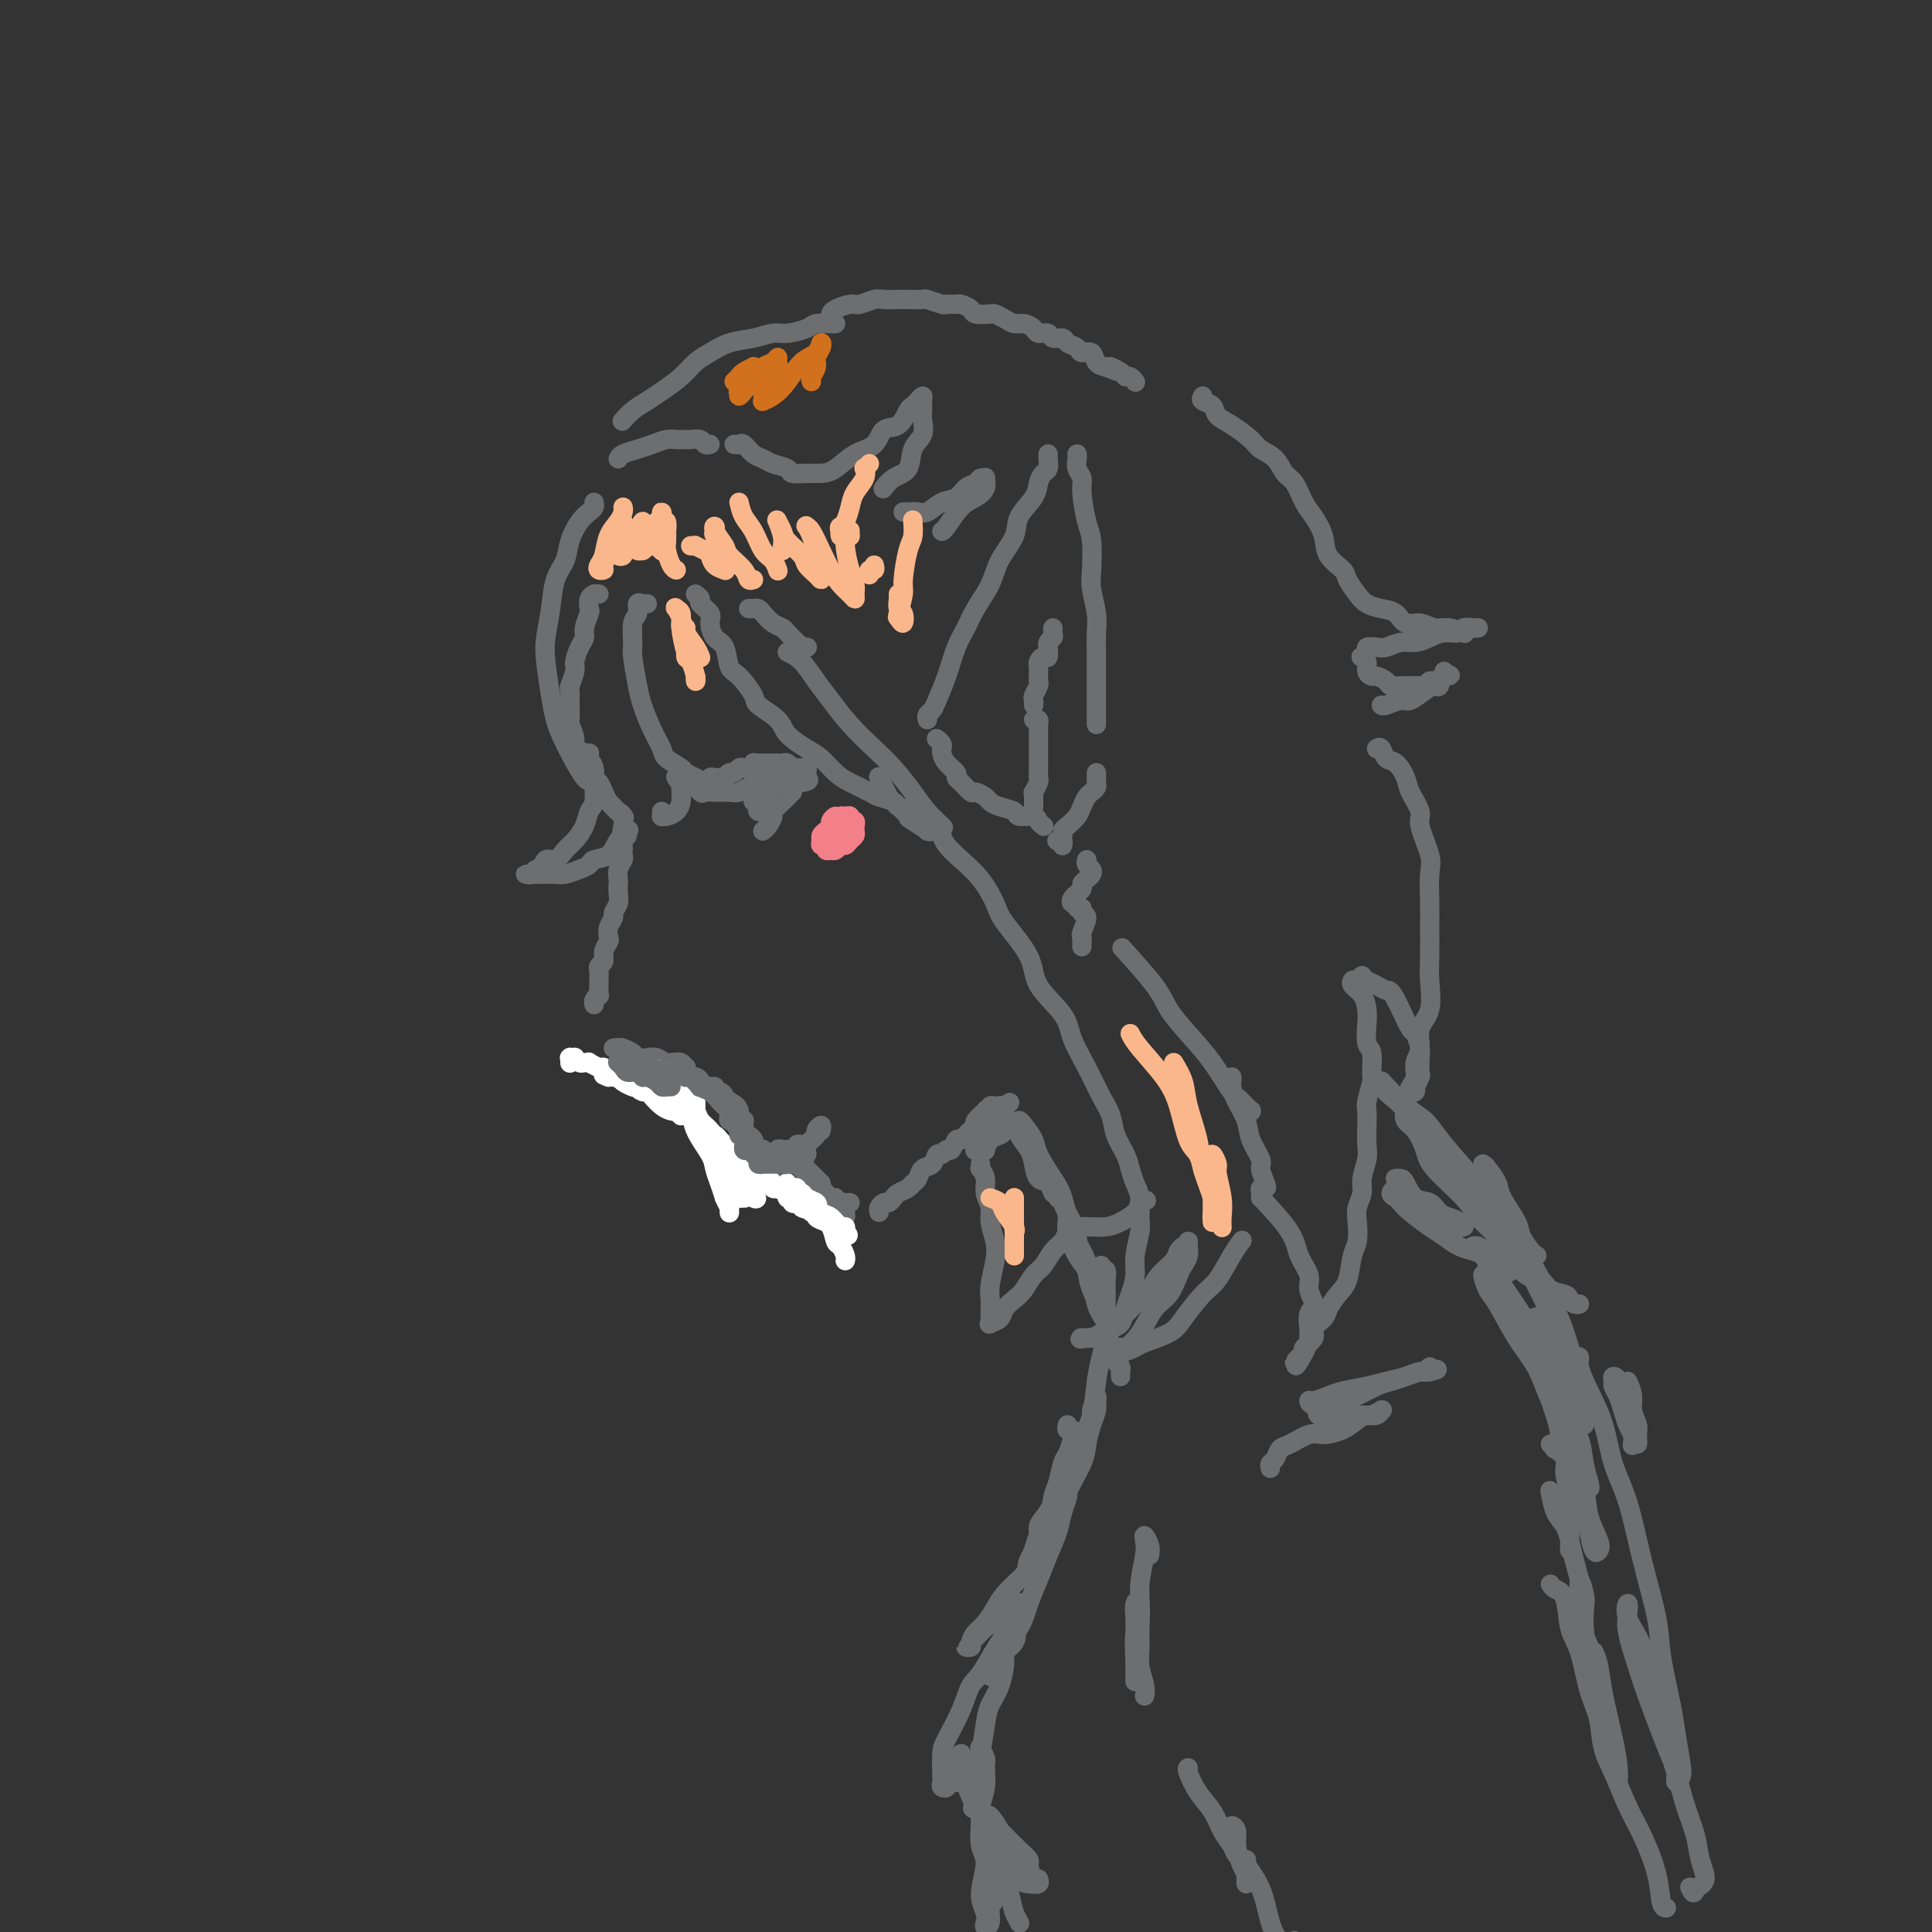 <svg viewBox='0 0 400 400' version='1.1' xmlns='http://www.w3.org/2000/svg' xmlns:xlink='http://www.w3.org/1999/xlink'><rect x="0" y="0" width="400" height="400" fill="#333333" stroke="none"/><g fill='none' stroke='rgb(109,110,112)' stroke-width='4' stroke-linecap='round' stroke-linejoin='round'><path d='M124,123c-0.415,-0.004 -0.829,-0.008 -1,0c-0.171,0.008 -0.097,0.028 0,0c0.097,-0.028 0.218,-0.103 0,0c-0.218,0.103 -0.776,0.384 -1,1c-0.224,0.616 -0.115,1.567 0,2c0.115,0.433 0.237,0.347 0,1c-0.237,0.653 -0.833,2.046 -1,3c-0.167,0.954 0.095,1.468 0,2c-0.095,0.532 -0.547,1.083 -1,2c-0.453,0.917 -0.906,2.200 -1,3c-0.094,0.800 0.171,1.115 0,2c-0.171,0.885 -0.778,2.339 -1,3c-0.222,0.661 -0.061,0.528 0,1c0.061,0.472 0.021,1.547 0,2c-0.021,0.453 -0.022,0.282 0,1c0.022,0.718 0.066,2.324 0,3c-0.066,0.676 -0.243,0.423 0,1c0.243,0.577 0.905,1.985 1,3c0.095,1.015 -0.378,1.638 0,2c0.378,0.362 1.607,0.463 2,1c0.393,0.537 -0.049,1.509 0,2c0.049,0.491 0.591,0.503 1,1c0.409,0.497 0.687,1.481 1,2c0.313,0.519 0.661,0.573 1,1c0.339,0.427 0.669,1.226 1,2c0.331,0.774 0.663,1.521 1,2c0.337,0.479 0.679,0.689 1,1c0.321,0.311 0.622,0.723 1,1c0.378,0.277 0.832,0.421 1,1c0.168,0.579 0.048,1.594 0,2c-0.048,0.406 -0.024,0.203 0,0'/><path d='M129,171c1.702,3.582 0.456,1.537 0,1c-0.456,-0.537 -0.122,0.434 0,1c0.122,0.566 0.034,0.728 0,1c-0.034,0.272 -0.013,0.653 0,1c0.013,0.347 0.018,0.660 0,1c-0.018,0.340 -0.057,0.706 0,1c0.057,0.294 0.211,0.516 0,1c-0.211,0.484 -0.788,1.232 -1,2c-0.212,0.768 -0.061,1.558 0,2c0.061,0.442 0.031,0.537 0,1c-0.031,0.463 -0.065,1.292 0,2c0.065,0.708 0.227,1.293 0,2c-0.227,0.707 -0.844,1.537 -1,2c-0.156,0.463 0.150,0.561 0,1c-0.150,0.439 -0.757,1.221 -1,2c-0.243,0.779 -0.121,1.557 0,2c0.121,0.443 0.243,0.553 0,1c-0.243,0.447 -0.850,1.233 -1,2c-0.150,0.767 0.156,1.515 0,2c-0.156,0.485 -0.774,0.706 -1,1c-0.226,0.294 -0.061,0.661 0,1c0.061,0.339 0.017,0.650 0,1c-0.017,0.350 -0.008,0.737 0,1c0.008,0.263 0.016,0.400 0,1c-0.016,0.600 -0.057,1.663 0,2c0.057,0.337 0.211,-0.053 0,0c-0.211,0.053 -0.789,0.550 -1,1c-0.211,0.450 -0.057,0.852 0,1c0.057,0.148 0.016,0.042 0,0c-0.016,-0.042 -0.008,-0.021 0,0'/><path d='M127,217c0.470,-0.095 0.941,-0.190 1,0c0.059,0.190 -0.293,0.666 0,1c0.293,0.334 1.233,0.526 2,1c0.767,0.474 1.363,1.229 2,2c0.637,0.771 1.317,1.558 2,2c0.683,0.442 1.371,0.540 2,1c0.629,0.460 1.198,1.283 2,2c0.802,0.717 1.835,1.329 3,2c1.165,0.671 2.461,1.402 3,2c0.539,0.598 0.319,1.062 1,2c0.681,0.938 2.262,2.350 3,3c0.738,0.650 0.631,0.538 1,1c0.369,0.462 1.212,1.500 2,2c0.788,0.500 1.521,0.464 2,1c0.479,0.536 0.703,1.645 1,2c0.297,0.355 0.667,-0.045 1,0c0.333,0.045 0.629,0.534 1,1c0.371,0.466 0.817,0.910 1,1c0.183,0.090 0.102,-0.173 0,0c-0.102,0.173 -0.224,0.782 0,1c0.224,0.218 0.795,0.044 1,0c0.205,-0.044 0.045,0.041 0,0c-0.045,-0.041 0.027,-0.207 0,0c-0.027,0.207 -0.152,0.788 0,1c0.152,0.212 0.581,0.056 1,0c0.419,-0.056 0.830,-0.011 1,0c0.170,0.011 0.101,-0.011 0,0c-0.101,0.011 -0.233,0.054 0,0c0.233,-0.054 0.832,-0.207 1,0c0.168,0.207 -0.095,0.773 0,1c0.095,0.227 0.547,0.113 1,0'/><path d='M162,246c5.654,4.443 2.288,1.050 1,0c-1.288,-1.050 -0.500,0.243 0,1c0.500,0.757 0.711,0.977 1,1c0.289,0.023 0.655,-0.152 1,0c0.345,0.152 0.670,0.629 1,1c0.330,0.371 0.666,0.635 1,1c0.334,0.365 0.667,0.830 1,1c0.333,0.170 0.668,0.045 1,0c0.332,-0.045 0.663,-0.008 1,0c0.337,0.008 0.682,-0.012 1,0c0.318,0.012 0.611,0.057 1,0c0.389,-0.057 0.875,-0.215 1,0c0.125,0.215 -0.110,0.804 0,1c0.110,0.196 0.565,0.000 1,0c0.435,-0.000 0.848,0.196 1,0c0.152,-0.196 0.041,-0.783 0,-1c-0.041,-0.217 -0.012,-0.062 0,0c0.012,0.062 0.006,0.031 0,0'/><path d='M192,149c-0.096,-0.341 -0.192,-0.681 0,-1c0.192,-0.319 0.670,-0.616 1,-1c0.330,-0.384 0.510,-0.856 1,-2c0.490,-1.144 1.290,-2.959 2,-5c0.710,-2.041 1.329,-4.309 2,-6c0.671,-1.691 1.392,-2.805 2,-4c0.608,-1.195 1.102,-2.472 2,-4c0.898,-1.528 2.198,-3.308 3,-5c0.802,-1.692 1.104,-3.296 2,-5c0.896,-1.704 2.387,-3.507 3,-5c0.613,-1.493 0.350,-2.675 1,-4c0.650,-1.325 2.213,-2.792 3,-4c0.787,-1.208 0.799,-2.156 1,-3c0.201,-0.844 0.590,-1.585 1,-2c0.410,-0.415 0.842,-0.503 1,-1c0.158,-0.497 0.042,-1.401 0,-2c-0.042,-0.599 -0.011,-0.893 0,-1c0.011,-0.107 0.003,-0.029 0,0c-0.003,0.029 -0.001,0.008 0,0c0.001,-0.008 0.000,-0.002 0,0c-0.000,0.002 -0.000,0.001 0,0'/><path d='M223,94c0.032,0.244 0.064,0.488 0,1c-0.064,0.512 -0.224,1.292 0,2c0.224,0.708 0.831,1.344 1,2c0.169,0.656 -0.099,1.332 0,3c0.099,1.668 0.566,4.330 1,6c0.434,1.670 0.834,2.350 1,4c0.166,1.650 0.097,4.269 0,6c-0.097,1.731 -0.222,2.573 0,4c0.222,1.427 0.792,3.440 1,5c0.208,1.560 0.056,2.668 0,4c-0.056,1.332 -0.015,2.888 0,4c0.015,1.112 0.004,1.779 0,3c-0.004,1.221 -0.001,2.996 0,4c0.001,1.004 0.000,1.236 0,2c-0.000,0.764 -0.000,2.061 0,3c0.000,0.939 0.000,1.522 0,2c-0.000,0.478 -0.000,0.851 0,1c0.000,0.149 0.000,0.075 0,0'/><path d='M227,160c0.006,0.333 0.013,0.666 0,1c-0.013,0.334 -0.045,0.670 0,1c0.045,0.330 0.168,0.654 0,1c-0.168,0.346 -0.626,0.712 -1,1c-0.374,0.288 -0.665,0.497 -1,1c-0.335,0.503 -0.716,1.300 -1,2c-0.284,0.700 -0.472,1.301 -1,2c-0.528,0.699 -1.396,1.494 -2,2c-0.604,0.506 -0.943,0.723 -1,1c-0.057,0.277 0.167,0.614 0,1c-0.167,0.386 -0.724,0.821 -1,1c-0.276,0.179 -0.270,0.100 0,0c0.270,-0.100 0.804,-0.223 1,0c0.196,0.223 0.053,0.791 0,1c-0.053,0.209 -0.015,0.060 0,0c0.015,-0.060 0.008,-0.030 0,0'/><path d='M225,178c-0.107,0.333 -0.215,0.667 0,1c0.215,0.333 0.752,0.666 1,1c0.248,0.334 0.206,0.668 0,1c-0.206,0.332 -0.576,0.663 -1,1c-0.424,0.337 -0.902,0.682 -1,1c-0.098,0.318 0.183,0.611 0,1c-0.183,0.389 -0.830,0.874 -1,1c-0.170,0.126 0.135,-0.106 0,0c-0.135,0.106 -0.712,0.549 -1,1c-0.288,0.451 -0.289,0.909 0,1c0.289,0.091 0.867,-0.185 1,0c0.133,0.185 -0.178,0.831 0,1c0.178,0.169 0.846,-0.137 1,0c0.154,0.137 -0.208,0.719 0,1c0.208,0.281 0.984,0.261 1,1c0.016,0.739 -0.728,2.237 -1,3c-0.272,0.763 -0.073,0.792 0,1c0.073,0.208 0.020,0.594 0,1c-0.020,0.406 -0.006,0.830 0,1c0.006,0.170 0.003,0.085 0,0'/><path d='M214,167c0.002,-0.344 0.004,-0.687 0,-1c-0.004,-0.313 -0.015,-0.594 0,-1c0.015,-0.406 0.057,-0.935 0,-1c-0.057,-0.065 -0.211,0.334 0,0c0.211,-0.334 0.789,-1.403 1,-2c0.211,-0.597 0.057,-0.724 0,-1c-0.057,-0.276 -0.015,-0.703 0,-1c0.015,-0.297 0.004,-0.465 0,-1c-0.004,-0.535 -0.001,-1.439 0,-2c0.001,-0.561 0.000,-0.780 0,-1c-0.000,-0.220 -0.000,-0.441 0,-1c0.000,-0.559 -0.000,-1.455 0,-2c0.000,-0.545 0.001,-0.738 0,-1c-0.001,-0.262 -0.004,-0.592 0,-1c0.004,-0.408 0.015,-0.894 0,-1c-0.015,-0.106 -0.056,0.167 0,0c0.056,-0.167 0.207,-0.776 0,-1c-0.207,-0.224 -0.774,-0.064 -1,0c-0.226,0.064 -0.113,0.032 0,0'/><path d='M214,146c0.030,-0.364 0.061,-0.727 0,-1c-0.061,-0.273 -0.212,-0.455 0,-1c0.212,-0.545 0.789,-1.452 1,-2c0.211,-0.548 0.057,-0.738 0,-1c-0.057,-0.262 -0.016,-0.594 0,-1c0.016,-0.406 0.007,-0.884 0,-1c-0.007,-0.116 -0.012,0.129 0,0c0.012,-0.129 0.042,-0.631 0,-1c-0.042,-0.369 -0.154,-0.606 0,-1c0.154,-0.394 0.576,-0.946 1,-1c0.424,-0.054 0.849,0.389 1,0c0.151,-0.389 0.026,-1.610 0,-2c-0.026,-0.390 0.046,0.049 0,0c-0.046,-0.049 -0.208,-0.588 0,-1c0.208,-0.412 0.788,-0.698 1,-1c0.212,-0.302 0.057,-0.620 0,-1c-0.057,-0.380 -0.016,-0.823 0,-1c0.016,-0.177 0.008,-0.089 0,0'/><path d='M129,217c-0.209,-0.084 -0.418,-0.167 0,0c0.418,0.167 1.463,0.585 2,1c0.537,0.415 0.568,0.828 1,1c0.432,0.172 1.267,0.103 2,0c0.733,-0.103 1.363,-0.239 2,0c0.637,0.239 1.281,0.854 2,1c0.719,0.146 1.513,-0.175 2,0c0.487,0.175 0.667,0.847 1,1c0.333,0.153 0.819,-0.211 1,0c0.181,0.211 0.059,0.999 0,1c-0.059,0.001 -0.053,-0.784 0,-1c0.053,-0.216 0.153,0.138 0,0c-0.153,-0.138 -0.559,-0.769 -1,-1c-0.441,-0.231 -0.918,-0.063 -1,0c-0.082,0.063 0.230,0.020 0,0c-0.230,-0.020 -1.001,-0.017 -1,0c0.001,0.017 0.774,0.047 1,0c0.226,-0.047 -0.094,-0.171 0,0c0.094,0.171 0.602,0.637 1,1c0.398,0.363 0.688,0.623 1,1c0.312,0.377 0.648,0.870 1,1c0.352,0.130 0.721,-0.105 1,0c0.279,0.105 0.470,0.549 1,1c0.530,0.451 1.400,0.908 2,1c0.600,0.092 0.931,-0.182 1,0c0.069,0.182 -0.122,0.819 0,1c0.122,0.181 0.559,-0.096 1,0c0.441,0.096 0.888,0.564 1,1c0.112,0.436 -0.111,0.839 0,1c0.111,0.161 0.555,0.081 1,0'/><path d='M151,228c3.359,1.944 0.757,1.305 0,1c-0.757,-0.305 0.332,-0.275 1,0c0.668,0.275 0.915,0.796 1,1c0.085,0.204 0.009,0.092 0,0c-0.009,-0.092 0.050,-0.164 0,0c-0.050,0.164 -0.209,0.565 0,1c0.209,0.435 0.787,0.904 1,1c0.213,0.096 0.061,-0.181 0,0c-0.061,0.181 -0.031,0.818 0,1c0.031,0.182 0.065,-0.092 0,0c-0.065,0.092 -0.227,0.551 0,1c0.227,0.449 0.845,0.890 1,1c0.155,0.110 -0.151,-0.110 0,0c0.151,0.110 0.759,0.551 1,1c0.241,0.449 0.116,0.905 0,1c-0.116,0.095 -0.224,-0.172 0,0c0.224,0.172 0.778,0.782 1,1c0.222,0.218 0.111,0.044 0,0c-0.111,-0.044 -0.223,0.041 0,0c0.223,-0.041 0.782,-0.207 1,0c0.218,0.207 0.096,0.787 0,1c-0.096,0.213 -0.165,0.058 0,0c0.165,-0.058 0.565,-0.019 1,0c0.435,0.019 0.904,0.019 1,0c0.096,-0.019 -0.180,-0.057 0,0c0.180,0.057 0.818,0.208 1,0c0.182,-0.208 -0.091,-0.774 0,-1c0.091,-0.226 0.545,-0.113 1,0'/><path d='M162,238c0.841,-0.000 0.942,-0.000 1,0c0.058,0.000 0.072,0.001 0,0c-0.072,-0.001 -0.231,-0.004 0,0c0.231,0.004 0.850,0.015 1,0c0.150,-0.015 -0.170,-0.057 0,0c0.170,0.057 0.830,0.211 1,0c0.170,-0.211 -0.150,-0.789 0,-1c0.150,-0.211 0.771,-0.057 1,0c0.229,0.057 0.065,0.016 0,0c-0.065,-0.016 -0.033,-0.008 0,0'/><path d='M165,240c-0.390,-0.114 -0.780,-0.228 -1,0c-0.220,0.228 -0.269,0.797 0,1c0.269,0.203 0.856,0.039 1,0c0.144,-0.039 -0.153,0.046 0,0c0.153,-0.046 0.758,-0.223 1,0c0.242,0.223 0.120,0.848 0,1c-0.120,0.152 -0.240,-0.167 0,0c0.240,0.167 0.839,0.819 1,1c0.161,0.181 -0.115,-0.110 0,0c0.115,0.110 0.622,0.621 1,1c0.378,0.379 0.626,0.628 1,1c0.374,0.372 0.875,0.869 1,1c0.125,0.131 -0.124,-0.105 0,0c0.124,0.105 0.622,0.550 1,1c0.378,0.450 0.636,0.905 1,1c0.364,0.095 0.832,-0.171 1,0c0.168,0.171 0.035,0.778 0,1c-0.035,0.222 0.028,0.060 0,0c-0.028,-0.060 -0.147,-0.016 0,0c0.147,0.016 0.562,0.004 1,0c0.438,-0.004 0.901,-0.001 1,0c0.099,0.001 -0.166,0.000 0,0c0.166,-0.000 0.762,-0.000 1,0c0.238,0.000 0.119,0.000 0,0'/><path d='M182,251c-0.090,-0.303 -0.180,-0.606 0,-1c0.180,-0.394 0.629,-0.879 1,-1c0.371,-0.121 0.663,0.122 1,0c0.337,-0.122 0.721,-0.609 1,-1c0.279,-0.391 0.455,-0.686 1,-1c0.545,-0.314 1.459,-0.646 2,-1c0.541,-0.354 0.708,-0.730 1,-1c0.292,-0.270 0.708,-0.435 1,-1c0.292,-0.565 0.459,-1.529 1,-2c0.541,-0.471 1.454,-0.450 2,-1c0.546,-0.550 0.724,-1.672 1,-2c0.276,-0.328 0.651,0.137 1,0c0.349,-0.137 0.671,-0.877 1,-1c0.329,-0.123 0.665,0.371 1,0c0.335,-0.371 0.668,-1.605 1,-2c0.332,-0.395 0.661,0.050 1,0c0.339,-0.050 0.687,-0.595 1,-1c0.313,-0.405 0.590,-0.669 1,-1c0.410,-0.331 0.951,-0.729 1,-1c0.049,-0.271 -0.394,-0.416 0,-1c0.394,-0.584 1.626,-1.606 2,-2c0.374,-0.394 -0.111,-0.158 0,0c0.111,0.158 0.818,0.239 1,0c0.182,-0.239 -0.161,-0.797 0,-1c0.161,-0.203 0.828,-0.052 1,0c0.172,0.052 -0.150,0.004 0,0c0.150,-0.004 0.771,0.038 1,0c0.229,-0.038 0.065,-0.154 0,0c-0.065,0.154 -0.033,0.577 0,1'/><path d='M207,230c3.911,-3.301 1.189,-1.053 0,0c-1.189,1.053 -0.843,0.911 -1,1c-0.157,0.089 -0.816,0.410 -1,1c-0.184,0.590 0.108,1.450 0,2c-0.108,0.550 -0.615,0.788 -1,1c-0.385,0.212 -0.649,0.396 -1,1c-0.351,0.604 -0.788,1.628 -1,2c-0.212,0.372 -0.198,0.093 0,0c0.198,-0.093 0.582,0.000 1,0c0.418,-0.000 0.872,-0.094 1,0c0.128,0.094 -0.071,0.375 0,0c0.071,-0.375 0.411,-1.407 1,-2c0.589,-0.593 1.426,-0.747 2,-1c0.574,-0.253 0.885,-0.607 1,-1c0.115,-0.393 0.033,-0.827 0,-1c-0.033,-0.173 -0.016,-0.087 0,0'/></g>
<g fill='none' stroke='rgb(255,255,255)' stroke-width='4' stroke-linecap='round' stroke-linejoin='round'><path d='M141,230c0.129,0.120 0.258,0.239 0,0c-0.258,-0.239 -0.903,-0.838 -1,-1c-0.097,-0.162 0.353,0.111 0,0c-0.353,-0.111 -1.510,-0.608 -2,-1c-0.490,-0.392 -0.313,-0.679 -1,-1c-0.687,-0.321 -2.237,-0.675 -3,-1c-0.763,-0.325 -0.738,-0.620 -1,-1c-0.262,-0.380 -0.811,-0.846 -1,-1c-0.189,-0.154 -0.019,0.004 0,0c0.019,-0.004 -0.112,-0.170 0,0c0.112,0.170 0.469,0.677 1,1c0.531,0.323 1.237,0.464 2,1c0.763,0.536 1.582,1.469 2,2c0.418,0.531 0.434,0.660 1,1c0.566,0.340 1.683,0.890 2,1c0.317,0.110 -0.166,-0.219 0,0c0.166,0.219 0.981,0.985 1,1c0.019,0.015 -0.758,-0.720 -1,-1c-0.242,-0.280 0.051,-0.103 0,0c-0.051,0.103 -0.447,0.134 -1,0c-0.553,-0.134 -1.264,-0.432 -2,-1c-0.736,-0.568 -1.497,-1.407 -2,-2c-0.503,-0.593 -0.749,-0.940 -1,-1c-0.251,-0.060 -0.506,0.169 -1,0c-0.494,-0.169 -1.226,-0.735 -1,-1c0.226,-0.265 1.409,-0.228 2,0c0.591,0.228 0.592,0.649 1,1c0.408,0.351 1.225,0.633 2,1c0.775,0.367 1.507,0.819 2,1c0.493,0.181 0.746,0.090 1,0'/><path d='M140,228c1.646,0.844 1.762,0.954 2,1c0.238,0.046 0.597,0.027 1,0c0.403,-0.027 0.851,-0.063 1,0c0.149,0.063 -0.002,0.224 0,0c0.002,-0.224 0.158,-0.835 0,-1c-0.158,-0.165 -0.629,0.114 -1,0c-0.371,-0.114 -0.640,-0.623 -1,-1c-0.360,-0.377 -0.810,-0.623 -1,-1c-0.190,-0.377 -0.118,-0.886 0,-1c0.118,-0.114 0.284,0.166 0,0c-0.284,-0.166 -1.018,-0.776 -1,-1c0.018,-0.224 0.788,-0.060 1,0c0.212,0.060 -0.135,0.016 0,0c0.135,-0.016 0.753,-0.005 1,0c0.247,0.005 0.124,0.002 0,0'/><path d='M144,225c-0.015,0.007 -0.030,0.013 0,0c0.030,-0.013 0.106,-0.046 0,0c-0.106,0.046 -0.395,0.171 -1,0c-0.605,-0.171 -1.528,-0.638 -2,-1c-0.472,-0.362 -0.495,-0.619 -1,-1c-0.505,-0.381 -1.494,-0.886 -2,-1c-0.506,-0.114 -0.529,0.165 -1,0c-0.471,-0.165 -1.390,-0.772 -2,-1c-0.610,-0.228 -0.911,-0.076 -1,0c-0.089,0.076 0.035,0.075 0,0c-0.035,-0.075 -0.228,-0.224 0,0c0.228,0.224 0.878,0.820 1,1c0.122,0.180 -0.283,-0.058 0,0c0.283,0.058 1.256,0.411 2,1c0.744,0.589 1.261,1.416 2,2c0.739,0.584 1.702,0.927 2,1c0.298,0.073 -0.068,-0.124 0,0c0.068,0.124 0.569,0.569 1,1c0.431,0.431 0.791,0.849 1,1c0.209,0.151 0.265,0.035 0,0c-0.265,-0.035 -0.853,0.012 -1,0c-0.147,-0.012 0.146,-0.083 0,0c-0.146,0.083 -0.732,0.320 -1,0c-0.268,-0.320 -0.219,-1.197 0,-1c0.219,0.197 0.608,1.470 1,2c0.392,0.530 0.788,0.319 1,1c0.212,0.681 0.242,2.254 1,4c0.758,1.746 2.244,3.664 3,5c0.756,1.336 0.780,2.091 1,3c0.220,0.909 0.634,1.974 1,3c0.366,1.026 0.683,2.013 1,3'/><path d='M150,248c1.464,3.341 1.125,1.195 1,1c-0.125,-0.195 -0.037,1.561 0,2c0.037,0.439 0.021,-0.439 0,-1c-0.021,-0.561 -0.048,-0.803 0,-1c0.048,-0.197 0.170,-0.347 0,-1c-0.170,-0.653 -0.634,-1.807 -1,-3c-0.366,-1.193 -0.635,-2.425 -1,-3c-0.365,-0.575 -0.827,-0.492 -1,-1c-0.173,-0.508 -0.058,-1.608 0,-2c0.058,-0.392 0.057,-0.075 0,0c-0.057,0.075 -0.170,-0.092 0,0c0.170,0.092 0.624,0.444 1,1c0.376,0.556 0.674,1.316 1,2c0.326,0.684 0.679,1.294 1,2c0.321,0.706 0.609,1.510 1,2c0.391,0.490 0.885,0.665 1,1c0.115,0.335 -0.151,0.829 0,1c0.151,0.171 0.717,0.019 1,0c0.283,-0.019 0.282,0.093 0,0c-0.282,-0.093 -0.846,-0.393 -1,-1c-0.154,-0.607 0.102,-1.522 0,-2c-0.102,-0.478 -0.563,-0.520 -1,-1c-0.437,-0.480 -0.851,-1.398 -1,-2c-0.149,-0.602 -0.033,-0.888 0,-1c0.033,-0.112 -0.016,-0.052 0,0c0.016,0.052 0.098,0.094 0,0c-0.098,-0.094 -0.377,-0.323 0,0c0.377,0.323 1.410,1.200 2,2c0.590,0.800 0.736,1.523 1,2c0.264,0.477 0.647,0.708 1,1c0.353,0.292 0.677,0.646 1,1'/><path d='M156,247c1.246,1.512 0.359,1.294 0,1c-0.359,-0.294 -0.192,-0.662 0,-1c0.192,-0.338 0.408,-0.645 0,-1c-0.408,-0.355 -1.442,-0.757 -2,-1c-0.558,-0.243 -0.641,-0.327 -1,-1c-0.359,-0.673 -0.996,-1.935 -2,-3c-1.004,-1.065 -2.376,-1.933 -3,-3c-0.624,-1.067 -0.500,-2.332 -1,-3c-0.500,-0.668 -1.624,-0.737 -2,-1c-0.376,-0.263 -0.003,-0.720 0,-1c0.003,-0.280 -0.364,-0.384 0,0c0.364,0.384 1.459,1.255 2,2c0.541,0.745 0.528,1.362 1,2c0.472,0.638 1.430,1.297 2,2c0.570,0.703 0.751,1.452 1,2c0.249,0.548 0.565,0.896 1,1c0.435,0.104 0.990,-0.036 1,0c0.010,0.036 -0.526,0.246 -1,0c-0.474,-0.246 -0.887,-0.949 -1,-1c-0.113,-0.051 0.075,0.550 0,0c-0.075,-0.550 -0.413,-2.252 -1,-3c-0.587,-0.748 -1.422,-0.541 -2,-1c-0.578,-0.459 -0.899,-1.585 -1,-2c-0.101,-0.415 0.018,-0.118 0,0c-0.018,0.118 -0.174,0.059 0,0c0.174,-0.059 0.677,-0.118 1,0c0.323,0.118 0.465,0.413 1,1c0.535,0.587 1.463,1.467 2,2c0.537,0.533 0.683,0.721 1,1c0.317,0.279 0.805,0.651 1,1c0.195,0.349 0.098,0.674 0,1'/><path d='M153,241c1.209,1.224 0.231,0.285 0,0c-0.231,-0.285 0.286,0.086 0,0c-0.286,-0.086 -1.376,-0.627 -2,-1c-0.624,-0.373 -0.783,-0.576 -1,-1c-0.217,-0.424 -0.492,-1.069 -1,-2c-0.508,-0.931 -1.251,-2.148 -2,-3c-0.749,-0.852 -1.506,-1.339 -2,-2c-0.494,-0.661 -0.725,-1.498 -1,-2c-0.275,-0.502 -0.594,-0.670 -1,-1c-0.406,-0.330 -0.897,-0.820 -1,-1c-0.103,-0.180 0.183,-0.048 0,0c-0.183,0.048 -0.837,0.014 -1,0c-0.163,-0.014 0.163,-0.008 0,0c-0.163,0.008 -0.816,0.017 -1,0c-0.184,-0.017 0.101,-0.061 0,0c-0.101,0.061 -0.589,0.228 -1,0c-0.411,-0.228 -0.744,-0.850 -1,-1c-0.256,-0.150 -0.436,0.171 -1,0c-0.564,-0.171 -1.512,-0.833 -2,-1c-0.488,-0.167 -0.516,0.163 -1,0c-0.484,-0.163 -1.425,-0.818 -2,-1c-0.575,-0.182 -0.785,0.109 -1,0c-0.215,-0.109 -0.436,-0.617 -1,-1c-0.564,-0.383 -1.472,-0.639 -2,-1c-0.528,-0.361 -0.677,-0.826 -1,-1c-0.323,-0.174 -0.818,-0.057 -1,0c-0.182,0.057 -0.049,0.054 0,0c0.049,-0.054 0.014,-0.158 0,0c-0.014,0.158 -0.007,0.579 0,1'/><path d='M126,223c-2.456,-0.916 -0.096,-0.207 1,0c1.096,0.207 0.928,-0.088 1,0c0.072,0.088 0.383,0.560 1,1c0.617,0.440 1.539,0.850 2,1c0.461,0.150 0.460,0.041 1,0c0.540,-0.041 1.621,-0.014 2,0c0.379,0.014 0.056,0.014 0,0c-0.056,-0.014 0.155,-0.041 0,0c-0.155,0.041 -0.675,0.151 -1,0c-0.325,-0.151 -0.454,-0.561 -1,-1c-0.546,-0.439 -1.509,-0.906 -2,-1c-0.491,-0.094 -0.512,0.186 -1,0c-0.488,-0.186 -1.445,-0.838 -2,-1c-0.555,-0.162 -0.708,0.167 -1,0c-0.292,-0.167 -0.722,-0.830 -1,-1c-0.278,-0.170 -0.403,0.152 -1,0c-0.597,-0.152 -1.667,-0.776 -2,-1c-0.333,-0.224 0.069,-0.046 0,0c-0.069,0.046 -0.611,-0.040 -1,0c-0.389,0.040 -0.626,0.207 -1,0c-0.374,-0.207 -0.885,-0.789 -1,-1c-0.115,-0.211 0.165,-0.053 0,0c-0.165,0.053 -0.776,0.000 -1,0c-0.224,-0.000 -0.060,0.052 0,0c0.060,-0.052 0.016,-0.210 0,0c-0.016,0.210 -0.004,0.787 0,1c0.004,0.213 0.001,0.061 0,0c-0.001,-0.061 -0.001,-0.030 0,0'/><path d='M154,246c-0.336,-0.030 -0.671,-0.061 -1,0c-0.329,0.061 -0.650,0.212 -1,0c-0.350,-0.212 -0.728,-0.789 -1,-1c-0.272,-0.211 -0.439,-0.056 0,0c0.439,0.056 1.483,0.014 2,0c0.517,-0.014 0.506,0.000 1,0c0.494,-0.000 1.494,-0.014 2,0c0.506,0.014 0.516,0.056 1,0c0.484,-0.056 1.440,-0.211 2,0c0.560,0.211 0.725,0.789 1,1c0.275,0.211 0.659,0.056 1,0c0.341,-0.056 0.638,-0.014 1,0c0.362,0.014 0.788,0.001 1,0c0.212,-0.001 0.212,0.010 0,0c-0.212,-0.010 -0.634,-0.040 -1,0c-0.366,0.040 -0.676,0.151 -1,0c-0.324,-0.151 -0.661,-0.562 -1,-1c-0.339,-0.438 -0.680,-0.902 -1,-1c-0.320,-0.098 -0.617,0.169 -1,0c-0.383,-0.169 -0.851,-0.774 -1,-1c-0.149,-0.226 0.020,-0.072 0,0c-0.020,0.072 -0.228,0.061 0,0c0.228,-0.061 0.891,-0.171 1,0c0.109,0.171 -0.336,0.623 0,1c0.336,0.377 1.452,0.679 2,1c0.548,0.321 0.529,0.660 1,1c0.471,0.340 1.433,0.682 2,1c0.567,0.318 0.740,0.611 1,1c0.260,0.389 0.609,0.874 1,1c0.391,0.126 0.826,-0.107 1,0c0.174,0.107 0.087,0.553 0,1'/><path d='M166,250c1.436,0.861 0.524,-0.486 0,-1c-0.524,-0.514 -0.662,-0.195 -1,0c-0.338,0.195 -0.876,0.266 -1,0c-0.124,-0.266 0.166,-0.870 0,-1c-0.166,-0.130 -0.788,0.213 -1,0c-0.212,-0.213 -0.015,-0.981 0,-1c0.015,-0.019 -0.151,0.712 0,1c0.151,0.288 0.618,0.133 1,0c0.382,-0.133 0.680,-0.245 1,0c0.320,0.245 0.662,0.847 1,1c0.338,0.153 0.672,-0.144 1,0c0.328,0.144 0.650,0.729 1,1c0.350,0.271 0.728,0.228 1,0c0.272,-0.228 0.437,-0.639 0,-1c-0.437,-0.361 -1.476,-0.671 -2,-1c-0.524,-0.329 -0.534,-0.678 -1,-1c-0.466,-0.322 -1.390,-0.618 -2,-1c-0.610,-0.382 -0.906,-0.850 -1,-1c-0.094,-0.150 0.016,0.020 0,0c-0.016,-0.020 -0.156,-0.228 0,0c0.156,0.228 0.608,0.891 1,1c0.392,0.109 0.724,-0.337 1,0c0.276,0.337 0.497,1.457 1,2c0.503,0.543 1.287,0.509 2,1c0.713,0.491 1.354,1.507 2,2c0.646,0.493 1.297,0.462 2,1c0.703,0.538 1.459,1.645 2,2c0.541,0.355 0.869,-0.041 1,0c0.131,0.041 0.066,0.521 0,1'/><path d='M175,255c1.512,1.440 -0.207,0.540 -1,0c-0.793,-0.540 -0.661,-0.719 -1,-1c-0.339,-0.281 -1.149,-0.664 -2,-1c-0.851,-0.336 -1.741,-0.627 -2,-1c-0.259,-0.373 0.115,-0.830 0,-1c-0.115,-0.170 -0.718,-0.055 -1,0c-0.282,0.055 -0.244,0.050 0,0c0.244,-0.050 0.695,-0.145 1,0c0.305,0.145 0.464,0.529 1,1c0.536,0.471 1.450,1.030 2,2c0.550,0.970 0.736,2.351 1,3c0.264,0.649 0.607,0.566 1,1c0.393,0.434 0.837,1.386 1,2c0.163,0.614 0.047,0.890 0,1c-0.047,0.110 -0.023,0.055 0,0'/></g>
<g fill='none' stroke='rgb(109,110,112)' stroke-width='4' stroke-linecap='round' stroke-linejoin='round'><path d='M128,220c-0.097,-0.081 -0.195,-0.161 0,0c0.195,0.161 0.681,0.564 1,1c0.319,0.436 0.470,0.904 1,1c0.530,0.096 1.437,-0.181 2,0c0.563,0.181 0.780,0.819 1,1c0.220,0.181 0.442,-0.095 1,0c0.558,0.095 1.452,0.561 2,1c0.548,0.439 0.749,0.850 1,1c0.251,0.150 0.552,0.040 1,0c0.448,-0.040 1.044,-0.011 1,0c-0.044,0.011 -0.727,0.003 -1,0c-0.273,-0.003 -0.137,-0.002 0,0'/><path d='M131,219c-0.330,-0.092 -0.661,-0.183 0,0c0.661,0.183 2.312,0.642 3,1c0.688,0.358 0.411,0.617 1,1c0.589,0.383 2.043,0.890 3,1c0.957,0.110 1.418,-0.177 2,0c0.582,0.177 1.285,0.818 2,1c0.715,0.182 1.442,-0.095 2,0c0.558,0.095 0.948,0.562 1,1c0.052,0.438 -0.233,0.847 0,1c0.233,0.153 0.984,0.051 1,0c0.016,-0.051 -0.703,-0.052 -1,0c-0.297,0.052 -0.170,0.157 0,0c0.170,-0.157 0.385,-0.578 0,-1c-0.385,-0.422 -1.369,-0.847 -2,-1c-0.631,-0.153 -0.909,-0.034 -1,0c-0.091,0.034 0.006,-0.017 0,0c-0.006,0.017 -0.114,0.102 0,0c0.114,-0.102 0.450,-0.392 1,0c0.550,0.392 1.314,1.467 2,2c0.686,0.533 1.293,0.524 2,1c0.707,0.476 1.515,1.438 2,2c0.485,0.562 0.648,0.726 1,1c0.352,0.274 0.893,0.659 1,1c0.107,0.341 -0.220,0.638 0,1c0.220,0.362 0.987,0.791 1,1c0.013,0.209 -0.729,0.200 -1,0c-0.271,-0.200 -0.073,-0.590 0,-1c0.073,-0.410 0.020,-0.841 0,-1c-0.020,-0.159 -0.006,-0.045 0,0c0.006,0.045 0.003,0.023 0,0'/><path d='M151,230c3.255,2.048 1.393,1.666 1,2c-0.393,0.334 0.683,1.382 1,2c0.317,0.618 -0.125,0.806 0,1c0.125,0.194 0.818,0.392 1,1c0.182,0.608 -0.147,1.624 0,2c0.147,0.376 0.770,0.110 1,0c0.230,-0.110 0.065,-0.065 0,0c-0.065,0.065 -0.031,0.150 0,0c0.031,-0.150 0.060,-0.535 0,-1c-0.060,-0.465 -0.208,-1.012 0,-1c0.208,0.012 0.773,0.581 1,1c0.227,0.419 0.117,0.687 0,1c-0.117,0.313 -0.243,0.672 0,1c0.243,0.328 0.853,0.624 1,1c0.147,0.376 -0.168,0.833 0,1c0.168,0.167 0.818,0.045 1,0c0.182,-0.045 -0.106,-0.012 0,0c0.106,0.012 0.606,0.004 1,0c0.394,-0.004 0.682,-0.005 1,0c0.318,0.005 0.666,0.016 1,0c0.334,-0.016 0.653,-0.061 1,0c0.347,0.061 0.720,0.226 1,0c0.280,-0.226 0.467,-0.844 1,-1c0.533,-0.156 1.413,0.150 2,0c0.587,-0.150 0.882,-0.757 1,-1c0.118,-0.243 0.059,-0.121 0,0'/><path d='M164,241c0.303,-0.333 0.606,-0.667 1,-1c0.394,-0.333 0.880,-0.667 1,-1c0.120,-0.333 -0.127,-0.666 0,-1c0.127,-0.334 0.626,-0.669 1,-1c0.374,-0.331 0.622,-0.659 1,-1c0.378,-0.341 0.886,-0.693 1,-1c0.114,-0.307 -0.165,-0.567 0,-1c0.165,-0.433 0.775,-1.040 1,-1c0.225,0.040 0.064,0.726 0,1c-0.064,0.274 -0.032,0.137 0,0'/><path d='M165,241c0.362,-0.061 0.724,-0.121 1,0c0.276,0.121 0.466,0.424 1,1c0.534,0.576 1.413,1.424 2,2c0.587,0.576 0.882,0.879 1,1c0.118,0.121 0.059,0.061 0,0'/><path d='M163,135c0.996,0.482 1.992,0.964 3,2c1.008,1.036 2.029,2.624 3,4c0.971,1.376 1.891,2.538 3,4c1.109,1.462 2.407,3.223 4,5c1.593,1.777 3.482,3.569 5,5c1.518,1.431 2.667,2.499 4,4c1.333,1.501 2.852,3.433 4,5c1.148,1.567 1.924,2.768 3,4c1.076,1.232 2.450,2.495 3,3c0.550,0.505 0.275,0.253 0,0'/><path d='M195,173c0.181,0.592 0.363,1.183 1,2c0.637,0.817 1.730,1.859 3,3c1.270,1.141 2.718,2.383 4,4c1.282,1.617 2.400,3.611 3,5c0.600,1.389 0.684,2.172 2,4c1.316,1.828 3.864,4.700 5,7c1.136,2.300 0.860,4.030 2,6c1.140,1.970 3.696,4.182 5,6c1.304,1.818 1.357,3.241 2,5c0.643,1.759 1.878,3.853 3,6c1.122,2.147 2.132,4.346 3,6c0.868,1.654 1.594,2.764 2,4c0.406,1.236 0.491,2.598 1,4c0.509,1.402 1.443,2.844 2,4c0.557,1.156 0.739,2.026 1,3c0.261,0.974 0.602,2.052 1,3c0.398,0.948 0.854,1.764 1,3c0.146,1.236 -0.016,2.890 0,4c0.016,1.110 0.211,1.675 0,3c-0.211,1.325 -0.829,3.409 -1,5c-0.171,1.591 0.106,2.688 0,4c-0.106,1.312 -0.595,2.838 -1,4c-0.405,1.162 -0.727,1.961 -1,3c-0.273,1.039 -0.497,2.317 -1,3c-0.503,0.683 -1.283,0.772 -2,1c-0.717,0.228 -1.369,0.597 -2,1c-0.631,0.403 -1.241,0.840 -2,1c-0.759,0.160 -1.666,0.043 -2,0c-0.334,-0.043 -0.095,-0.012 0,0c0.095,0.012 0.048,0.006 0,0'/><path d='M224,277c-1.054,0.458 0.311,0.104 1,0c0.689,-0.104 0.702,0.044 1,0c0.298,-0.044 0.879,-0.280 2,-1c1.121,-0.720 2.780,-1.926 4,-3c1.220,-1.074 2.000,-2.018 3,-3c1.000,-0.982 2.219,-2.004 3,-3c0.781,-0.996 1.124,-1.966 2,-3c0.876,-1.034 2.286,-2.133 3,-3c0.714,-0.867 0.731,-1.503 1,-2c0.269,-0.497 0.791,-0.856 1,-1c0.209,-0.144 0.104,-0.072 0,0'/><path d='M246,257c-0.025,0.248 -0.050,0.496 0,1c0.050,0.504 0.176,1.263 0,2c-0.176,0.737 -0.654,1.453 -1,2c-0.346,0.547 -0.558,0.925 -1,2c-0.442,1.075 -1.112,2.847 -2,4c-0.888,1.153 -1.992,1.687 -3,3c-1.008,1.313 -1.920,3.406 -3,5c-1.080,1.594 -2.329,2.688 -3,3c-0.671,0.312 -0.766,-0.157 -1,0c-0.234,0.157 -0.609,0.939 0,1c0.609,0.061 2.200,-0.599 3,-1c0.800,-0.401 0.808,-0.541 2,-1c1.192,-0.459 3.569,-1.235 5,-2c1.431,-0.765 1.918,-1.519 3,-3c1.082,-1.481 2.760,-3.690 4,-5c1.240,-1.310 2.044,-1.722 3,-3c0.956,-1.278 2.065,-3.421 3,-5c0.935,-1.579 1.696,-2.594 2,-3c0.304,-0.406 0.152,-0.203 0,0'/><path d='M261,248c0.028,-0.307 0.056,-0.614 0,-1c-0.056,-0.386 -0.195,-0.850 0,-1c0.195,-0.150 0.725,0.015 1,0c0.275,-0.015 0.296,-0.208 0,-1c-0.296,-0.792 -0.909,-2.183 -1,-3c-0.091,-0.817 0.340,-1.062 0,-2c-0.340,-0.938 -1.450,-2.571 -2,-4c-0.550,-1.429 -0.539,-2.654 -1,-4c-0.461,-1.346 -1.393,-2.814 -2,-4c-0.607,-1.186 -0.888,-2.090 -1,-3c-0.112,-0.910 -0.055,-1.824 0,-2c0.055,-0.176 0.110,0.387 0,1c-0.110,0.613 -0.383,1.275 0,2c0.383,0.725 1.424,1.514 2,2c0.576,0.486 0.687,0.668 1,1c0.313,0.332 0.827,0.814 1,1c0.173,0.186 0.003,0.075 0,0c-0.003,-0.075 0.160,-0.115 0,0c-0.160,0.115 -0.643,0.384 -1,0c-0.357,-0.384 -0.589,-1.421 -1,-2c-0.411,-0.579 -1.001,-0.699 -2,-2c-0.999,-1.301 -2.405,-3.782 -4,-6c-1.595,-2.218 -3.378,-4.172 -5,-6c-1.622,-1.828 -3.084,-3.531 -4,-5c-0.916,-1.469 -1.285,-2.703 -3,-5c-1.715,-2.297 -4.776,-5.656 -6,-7c-1.224,-1.344 -0.612,-0.672 0,0'/><path d='M146,162c0.416,-0.030 0.832,-0.061 1,0c0.168,0.061 0.087,0.212 0,0c-0.087,-0.212 -0.182,-0.788 0,-1c0.182,-0.212 0.640,-0.061 1,0c0.360,0.061 0.621,0.031 1,0c0.379,-0.031 0.875,-0.065 1,0c0.125,0.065 -0.121,0.227 0,0c0.121,-0.227 0.610,-0.845 1,-1c0.390,-0.155 0.683,0.151 1,0c0.317,-0.151 0.659,-0.758 1,-1c0.341,-0.242 0.683,-0.117 1,0c0.317,0.117 0.610,0.228 1,0c0.390,-0.228 0.878,-0.793 1,-1c0.122,-0.207 -0.122,-0.055 0,0c0.122,0.055 0.611,0.015 1,0c0.389,-0.015 0.678,-0.004 1,0c0.322,0.004 0.678,0.001 1,0c0.322,-0.001 0.611,-0.001 1,0c0.389,0.001 0.879,0.004 1,0c0.121,-0.004 -0.126,-0.015 0,0c0.126,0.015 0.625,0.057 1,0c0.375,-0.057 0.626,-0.211 1,0c0.374,0.211 0.870,0.789 1,1c0.130,0.211 -0.105,0.056 0,0c0.105,-0.056 0.550,-0.012 1,0c0.450,0.012 0.905,-0.008 1,0c0.095,0.008 -0.170,0.043 0,0c0.170,-0.043 0.777,-0.166 1,0c0.223,0.166 0.064,0.619 0,1c-0.064,0.381 -0.032,0.691 0,1'/><path d='M167,161c1.167,0.690 -0.417,0.917 -1,1c-0.583,0.083 -0.167,0.024 0,0c0.167,-0.024 0.083,-0.012 0,0'/><path d='M164,164c-0.027,0.026 -0.053,0.053 0,0c0.053,-0.053 0.187,-0.184 0,0c-0.187,0.184 -0.694,0.683 -1,1c-0.306,0.317 -0.411,0.453 -1,1c-0.589,0.547 -1.660,1.506 -2,2c-0.340,0.494 0.053,0.525 0,1c-0.053,0.475 -0.550,1.395 -1,2c-0.450,0.605 -0.852,0.894 -1,1c-0.148,0.106 -0.042,0.030 0,0c0.042,-0.030 0.021,-0.015 0,0'/><path d='M155,163c-0.114,0.455 -0.228,0.911 0,1c0.228,0.089 0.797,-0.187 1,0c0.203,0.187 0.041,0.837 0,1c-0.041,0.163 0.041,-0.163 0,0c-0.041,0.163 -0.203,0.814 0,1c0.203,0.186 0.772,-0.094 1,0c0.228,0.094 0.116,0.561 0,1c-0.116,0.439 -0.238,0.850 0,1c0.238,0.150 0.834,0.037 1,0c0.166,-0.037 -0.098,0.000 0,0c0.098,-0.000 0.558,-0.039 1,0c0.442,0.039 0.864,0.155 1,0c0.136,-0.155 -0.015,-0.582 0,-1c0.015,-0.418 0.196,-0.829 0,-1c-0.196,-0.171 -0.770,-0.103 -1,0c-0.230,0.103 -0.118,0.240 0,0c0.118,-0.240 0.241,-0.856 0,-1c-0.241,-0.144 -0.846,0.186 -1,0c-0.154,-0.186 0.141,-0.887 0,-1c-0.141,-0.113 -0.719,0.362 -1,0c-0.281,-0.362 -0.264,-1.561 0,-2c0.264,-0.439 0.774,-0.118 1,0c0.226,0.118 0.168,0.032 0,0c-0.168,-0.032 -0.447,-0.008 0,0c0.447,0.008 1.620,0.002 2,0c0.380,-0.002 -0.034,-0.001 0,0c0.034,0.001 0.517,0.000 1,0'/><path d='M161,162c0.464,-0.929 0.125,-0.253 0,0c-0.125,0.253 -0.034,0.083 0,0c0.034,-0.083 0.013,-0.077 0,0c-0.013,0.077 -0.019,0.226 0,0c0.019,-0.226 0.061,-0.829 0,-1c-0.061,-0.171 -0.227,0.088 0,0c0.227,-0.088 0.845,-0.522 1,-1c0.155,-0.478 -0.155,-1.000 0,-1c0.155,-0.000 0.774,0.522 1,1c0.226,0.478 0.061,0.913 0,1c-0.061,0.087 -0.016,-0.172 0,0c0.016,0.172 0.004,0.777 0,1c-0.004,0.223 -0.001,0.064 0,0c0.001,-0.064 0.001,-0.032 0,0'/><path d='M167,134c0.117,0.004 0.235,0.009 0,0c-0.235,-0.009 -0.822,-0.030 -1,0c-0.178,0.030 0.052,0.111 0,0c-0.052,-0.111 -0.385,-0.415 -1,-1c-0.615,-0.585 -1.513,-1.453 -2,-2c-0.487,-0.547 -0.564,-0.774 -1,-1c-0.436,-0.226 -1.231,-0.453 -2,-1c-0.769,-0.547 -1.513,-1.415 -2,-2c-0.487,-0.585 -0.718,-0.889 -1,-1c-0.282,-0.111 -0.614,-0.030 -1,0c-0.386,0.030 -0.824,0.009 -1,0c-0.176,-0.009 -0.088,-0.004 0,0'/><path d='M123,104c0.068,0.345 0.135,0.689 0,1c-0.135,0.311 -0.474,0.587 -1,1c-0.526,0.413 -1.240,0.961 -2,2c-0.760,1.039 -1.566,2.567 -2,4c-0.434,1.433 -0.495,2.771 -1,4c-0.505,1.229 -1.453,2.348 -2,4c-0.547,1.652 -0.694,3.838 -1,6c-0.306,2.162 -0.772,4.300 -1,6c-0.228,1.700 -0.219,2.961 0,5c0.219,2.039 0.649,4.855 1,7c0.351,2.145 0.624,3.620 1,5c0.376,1.380 0.854,2.664 2,5c1.146,2.336 2.958,5.722 4,7c1.042,1.278 1.312,0.447 2,1c0.688,0.553 1.793,2.488 3,4c1.207,1.512 2.517,2.599 3,3c0.483,0.401 0.138,0.114 0,0c-0.138,-0.114 -0.069,-0.057 0,0'/><path d='M134,125c-0.301,0.052 -0.602,0.104 -1,0c-0.398,-0.104 -0.892,-0.365 -1,0c-0.108,0.365 0.170,1.357 0,2c-0.170,0.643 -0.790,0.936 -1,2c-0.210,1.064 -0.012,2.899 0,4c0.012,1.101 -0.161,1.468 0,3c0.161,1.532 0.657,4.230 1,6c0.343,1.770 0.534,2.610 1,4c0.466,1.390 1.209,3.328 2,5c0.791,1.672 1.631,3.079 2,4c0.369,0.921 0.267,1.357 1,2c0.733,0.643 2.301,1.493 3,2c0.699,0.507 0.527,0.672 1,1c0.473,0.328 1.589,0.819 2,1c0.411,0.181 0.117,0.052 0,0c-0.117,-0.052 -0.059,-0.026 0,0'/><path d='M144,123c0.484,0.360 0.969,0.720 1,1c0.031,0.280 -0.391,0.482 0,1c0.391,0.518 1.596,1.354 2,2c0.404,0.646 0.008,1.101 0,2c-0.008,0.899 0.373,2.240 1,3c0.627,0.760 1.499,0.937 2,2c0.501,1.063 0.632,3.012 1,4c0.368,0.988 0.975,1.016 2,2c1.025,0.984 2.470,2.925 3,4c0.530,1.075 0.147,1.284 1,2c0.853,0.716 2.942,1.939 4,3c1.058,1.061 1.086,1.961 2,3c0.914,1.039 2.714,2.219 4,3c1.286,0.781 2.058,1.165 3,2c0.942,0.835 2.053,2.122 3,3c0.947,0.878 1.729,1.349 3,2c1.271,0.651 3.031,1.484 4,2c0.969,0.516 1.149,0.717 2,1c0.851,0.283 2.374,0.650 3,1c0.626,0.350 0.354,0.685 1,1c0.646,0.315 2.211,0.610 3,1c0.789,0.390 0.804,0.874 1,1c0.196,0.126 0.574,-0.106 1,0c0.426,0.106 0.900,0.550 1,1c0.100,0.450 -0.173,0.905 0,1c0.173,0.095 0.793,-0.170 1,0c0.207,0.170 0.000,0.775 0,1c-0.000,0.225 0.206,0.071 0,0c-0.206,-0.071 -0.825,-0.057 -1,0c-0.175,0.057 0.093,0.159 0,0c-0.093,-0.159 -0.546,-0.580 -1,-1'/><path d='M191,171c3.894,2.727 -0.371,0.046 -2,-1c-1.629,-1.046 -0.622,-0.456 -1,-1c-0.378,-0.544 -2.140,-2.223 -3,-3c-0.860,-0.777 -0.819,-0.653 -1,-1c-0.181,-0.347 -0.585,-1.165 -1,-2c-0.415,-0.835 -0.843,-1.686 -1,-2c-0.157,-0.314 -0.045,-0.090 0,0c0.045,0.090 0.022,0.045 0,0'/><path d='M140,161c-0.068,-0.130 -0.135,-0.259 0,0c0.135,0.259 0.473,0.907 1,1c0.527,0.093 1.244,-0.367 2,0c0.756,0.367 1.550,1.562 2,2c0.450,0.438 0.557,0.118 1,0c0.443,-0.118 1.222,-0.036 2,0c0.778,0.036 1.555,0.025 2,0c0.445,-0.025 0.557,-0.063 1,0c0.443,0.063 1.217,0.227 2,0c0.783,-0.227 1.576,-0.846 2,-1c0.424,-0.154 0.481,0.156 1,0c0.519,-0.156 1.501,-0.778 2,-1c0.499,-0.222 0.515,-0.046 1,0c0.485,0.046 1.439,-0.040 2,0c0.561,0.040 0.728,0.207 1,0c0.272,-0.207 0.647,-0.788 1,-1c0.353,-0.212 0.683,-0.057 1,0c0.317,0.057 0.621,0.015 1,0c0.379,-0.015 0.833,-0.004 1,0c0.167,0.004 0.048,0.001 0,0c-0.048,-0.001 -0.024,-0.001 0,0'/><path d='M122,156c0.031,-0.069 0.062,-0.138 0,0c-0.062,0.138 -0.216,0.483 0,1c0.216,0.517 0.802,1.205 1,2c0.198,0.795 0.009,1.697 0,3c-0.009,1.303 0.163,3.006 0,4c-0.163,0.994 -0.662,1.280 -1,2c-0.338,0.720 -0.514,1.876 -1,3c-0.486,1.124 -1.282,2.218 -2,3c-0.718,0.782 -1.358,1.252 -2,2c-0.642,0.748 -1.285,1.773 -2,2c-0.715,0.227 -1.501,-0.346 -2,0c-0.499,0.346 -0.709,1.609 -1,2c-0.291,0.391 -0.662,-0.091 -1,0c-0.338,0.091 -0.642,0.757 -1,1c-0.358,0.243 -0.768,0.065 -1,0c-0.232,-0.065 -0.284,-0.017 0,0c0.284,0.017 0.905,0.004 1,0c0.095,-0.004 -0.338,-0.000 0,0c0.338,0.000 1.445,-0.003 2,0c0.555,0.003 0.559,0.012 1,0c0.441,-0.012 1.321,-0.045 2,0c0.679,0.045 1.159,0.168 2,0c0.841,-0.168 2.045,-0.629 3,-1c0.955,-0.371 1.661,-0.653 2,-1c0.339,-0.347 0.312,-0.759 1,-1c0.688,-0.241 2.092,-0.312 3,-1c0.908,-0.688 1.321,-1.993 2,-3c0.679,-1.007 1.622,-1.716 2,-2c0.378,-0.284 0.189,-0.142 0,0'/><path d='M137,168c0.016,0.427 0.033,0.855 0,1c-0.033,0.145 -0.114,0.009 0,0c0.114,-0.009 0.423,0.109 1,0c0.577,-0.109 1.423,-0.446 2,-1c0.577,-0.554 0.887,-1.324 1,-2c0.113,-0.676 0.030,-1.259 0,-2c-0.030,-0.741 -0.009,-1.640 0,-2c0.009,-0.360 0.004,-0.180 0,0'/><path d='M128,95c0.153,-0.332 0.306,-0.663 1,-1c0.694,-0.337 1.930,-0.679 3,-1c1.070,-0.321 1.973,-0.622 3,-1c1.027,-0.378 2.177,-0.834 3,-1c0.823,-0.166 1.320,-0.041 2,0c0.680,0.041 1.545,-0.003 2,0c0.455,0.003 0.500,0.053 1,0c0.500,-0.053 1.454,-0.210 2,0c0.546,0.210 0.686,0.787 1,1c0.314,0.213 0.804,0.061 1,0c0.196,-0.061 0.098,-0.030 0,0'/><path d='M152,92c0.356,0.054 0.713,0.109 1,0c0.287,-0.109 0.505,-0.380 1,0c0.495,0.380 1.269,1.412 2,2c0.731,0.588 1.420,0.732 2,1c0.580,0.268 1.050,0.661 2,1c0.950,0.339 2.378,0.626 3,1c0.622,0.374 0.437,0.836 1,1c0.563,0.164 1.874,0.029 3,0c1.126,-0.029 2.068,0.048 3,0c0.932,-0.048 1.853,-0.220 3,-1c1.147,-0.780 2.521,-2.167 4,-3c1.479,-0.833 3.065,-1.112 4,-2c0.935,-0.888 1.220,-2.384 2,-3c0.780,-0.616 2.055,-0.351 3,-1c0.945,-0.649 1.560,-2.210 2,-3c0.440,-0.790 0.707,-0.808 1,-1c0.293,-0.192 0.614,-0.558 1,-1c0.386,-0.442 0.837,-0.960 1,-1c0.163,-0.040 0.036,0.400 0,1c-0.036,0.600 0.017,1.362 0,2c-0.017,0.638 -0.105,1.154 0,2c0.105,0.846 0.403,2.024 0,3c-0.403,0.976 -1.506,1.750 -2,3c-0.494,1.250 -0.380,2.974 -1,4c-0.620,1.026 -1.975,1.353 -3,2c-1.025,0.647 -1.722,1.613 -2,2c-0.278,0.387 -0.139,0.193 0,0'/><path d='M187,106c0.238,0.015 0.476,0.030 1,0c0.524,-0.030 1.333,-0.106 2,0c0.667,0.106 1.191,0.394 2,0c0.809,-0.394 1.904,-1.468 3,-2c1.096,-0.532 2.192,-0.520 3,-1c0.808,-0.480 1.326,-1.451 2,-2c0.674,-0.549 1.502,-0.677 2,-1c0.498,-0.323 0.664,-0.840 1,-1c0.336,-0.160 0.842,0.038 1,0c0.158,-0.038 -0.031,-0.311 0,0c0.031,0.311 0.281,1.208 0,2c-0.281,0.792 -1.095,1.480 -2,2c-0.905,0.520 -1.902,0.871 -3,2c-1.098,1.129 -2.295,3.035 -3,4c-0.705,0.965 -0.916,0.990 -1,1c-0.084,0.010 -0.042,0.005 0,0'/><path d='M129,87c-0.153,0.177 -0.305,0.354 0,0c0.305,-0.354 1.068,-1.239 2,-2c0.932,-0.761 2.034,-1.397 3,-2c0.966,-0.603 1.797,-1.174 3,-2c1.203,-0.826 2.779,-1.909 4,-3c1.221,-1.091 2.088,-2.191 3,-3c0.912,-0.809 1.870,-1.326 3,-2c1.130,-0.674 2.432,-1.504 4,-2c1.568,-0.496 3.402,-0.659 5,-1c1.598,-0.341 2.960,-0.862 4,-1c1.040,-0.138 1.757,0.107 3,0c1.243,-0.107 3.013,-0.564 4,-1c0.987,-0.436 1.192,-0.849 2,-1c0.808,-0.151 2.217,-0.041 3,0c0.783,0.041 0.938,0.012 1,0c0.062,-0.012 0.031,-0.006 0,0'/><path d='M172,65c0.122,-0.301 0.244,-0.603 1,-1c0.756,-0.397 2.146,-0.891 3,-1c0.854,-0.109 1.172,0.167 2,0c0.828,-0.167 2.166,-0.776 3,-1c0.834,-0.224 1.163,-0.061 2,0c0.837,0.061 2.183,0.020 3,0c0.817,-0.020 1.107,-0.020 2,0c0.893,0.020 2.390,0.058 3,0c0.610,-0.058 0.333,-0.212 1,0c0.667,0.212 2.277,0.792 3,1c0.723,0.208 0.559,0.045 1,0c0.441,-0.045 1.488,0.026 2,0c0.512,-0.026 0.489,-0.151 1,0c0.511,0.151 1.554,0.579 2,1c0.446,0.421 0.293,0.835 1,1c0.707,0.165 2.272,0.082 3,0c0.728,-0.082 0.619,-0.163 1,0c0.381,0.163 1.253,0.570 2,1c0.747,0.430 1.370,0.885 2,1c0.630,0.115 1.267,-0.109 2,0c0.733,0.109 1.562,0.550 2,1c0.438,0.450 0.483,0.908 1,1c0.517,0.092 1.504,-0.183 2,0c0.496,0.183 0.499,0.824 1,1c0.501,0.176 1.500,-0.112 2,0c0.500,0.112 0.500,0.625 1,1c0.500,0.375 1.499,0.611 2,1c0.501,0.389 0.506,0.929 1,1c0.494,0.071 1.479,-0.327 2,0c0.521,0.327 0.577,1.379 1,2c0.423,0.621 1.211,0.810 2,1'/><path d='M229,76c4.914,1.968 1.699,0.387 1,0c-0.699,-0.387 1.119,0.418 2,1c0.881,0.582 0.824,0.939 1,1c0.176,0.061 0.586,-0.176 1,0c0.414,0.176 0.833,0.765 1,1c0.167,0.235 0.084,0.118 0,0'/><path d='M249,82c-0.213,0.359 -0.425,0.719 0,1c0.425,0.281 1.488,0.484 2,1c0.512,0.516 0.473,1.344 1,2c0.527,0.656 1.622,1.139 3,2c1.378,0.861 3.041,2.102 4,3c0.959,0.898 1.216,1.455 2,2c0.784,0.545 2.097,1.079 3,2c0.903,0.921 1.398,2.230 2,3c0.602,0.770 1.311,0.999 2,2c0.689,1.001 1.358,2.772 2,4c0.642,1.228 1.256,1.914 2,3c0.744,1.086 1.617,2.574 2,4c0.383,1.426 0.276,2.791 1,4c0.724,1.209 2.280,2.261 3,3c0.720,0.739 0.606,1.166 1,2c0.394,0.834 1.298,2.073 2,3c0.702,0.927 1.202,1.540 2,2c0.798,0.460 1.893,0.768 3,1c1.107,0.232 2.224,0.387 3,1c0.776,0.613 1.210,1.685 2,2c0.790,0.315 1.935,-0.126 3,0c1.065,0.126 2.051,0.818 3,1c0.949,0.182 1.863,-0.147 3,0c1.137,0.147 2.498,0.770 3,1c0.502,0.230 0.143,0.066 0,0c-0.143,-0.066 -0.072,-0.033 0,0'/><path d='M306,130c0.056,-0.009 0.111,-0.017 0,0c-0.111,0.017 -0.389,0.060 -1,0c-0.611,-0.060 -1.556,-0.222 -2,0c-0.444,0.222 -0.387,0.829 -1,1c-0.613,0.171 -1.897,-0.094 -3,0c-1.103,0.094 -2.024,0.547 -3,1c-0.976,0.453 -2.007,0.905 -3,1c-0.993,0.095 -1.950,-0.168 -3,0c-1.050,0.168 -2.194,0.767 -3,1c-0.806,0.233 -1.275,0.100 -2,0c-0.725,-0.100 -1.707,-0.168 -2,0c-0.293,0.168 0.103,0.573 0,1c-0.103,0.427 -0.704,0.875 -1,1c-0.296,0.125 -0.288,-0.072 0,0c0.288,0.072 0.855,0.414 1,1c0.145,0.586 -0.131,1.415 0,2c0.131,0.585 0.669,0.927 1,1c0.331,0.073 0.454,-0.124 1,0c0.546,0.124 1.516,0.569 2,1c0.484,0.431 0.483,0.849 1,1c0.517,0.151 1.553,0.036 2,0c0.447,-0.036 0.303,0.005 1,0c0.697,-0.005 2.233,-0.058 3,0c0.767,0.058 0.766,0.227 1,0c0.234,-0.227 0.704,-0.850 1,-1c0.296,-0.150 0.419,0.172 1,0c0.581,-0.172 1.620,-0.840 2,-1c0.380,-0.160 0.102,0.188 0,0c-0.102,-0.188 -0.029,-0.911 0,-1c0.029,-0.089 0.015,0.455 0,1'/><path d='M299,140c2.371,-0.123 0.797,-0.432 0,0c-0.797,0.432 -0.817,1.603 -1,2c-0.183,0.397 -0.529,0.019 -1,0c-0.471,-0.019 -1.069,0.321 -2,1c-0.931,0.679 -2.197,1.699 -3,2c-0.803,0.301 -1.143,-0.115 -2,0c-0.857,0.115 -2.231,0.762 -3,1c-0.769,0.238 -0.934,0.068 -1,0c-0.066,-0.068 -0.033,-0.034 0,0'/><path d='M285,155c0.355,-0.216 0.710,-0.432 1,0c0.290,0.432 0.517,1.513 1,2c0.483,0.487 1.224,0.381 2,1c0.776,0.619 1.589,1.961 2,3c0.411,1.039 0.422,1.773 1,3c0.578,1.227 1.724,2.946 2,4c0.276,1.054 -0.318,1.441 0,3c0.318,1.559 1.550,4.289 2,6c0.450,1.711 0.120,2.402 0,4c-0.120,1.598 -0.030,4.104 0,6c0.030,1.896 0.000,3.181 0,5c-0.000,1.819 0.029,4.171 0,6c-0.029,1.829 -0.117,3.136 0,5c0.117,1.864 0.439,4.285 0,6c-0.439,1.715 -1.638,2.725 -2,4c-0.362,1.275 0.112,2.814 0,4c-0.112,1.186 -0.811,2.018 -1,3c-0.189,0.982 0.132,2.115 0,3c-0.132,0.885 -0.716,1.521 -1,2c-0.284,0.479 -0.269,0.801 0,1c0.269,0.199 0.790,0.277 1,0c0.210,-0.277 0.109,-0.907 0,-1c-0.109,-0.093 -0.224,0.353 0,0c0.224,-0.353 0.789,-1.503 1,-2c0.211,-0.497 0.069,-0.340 0,-1c-0.069,-0.660 -0.064,-2.138 0,-3c0.064,-0.862 0.186,-1.110 0,-2c-0.186,-0.890 -0.679,-2.424 -1,-3c-0.321,-0.576 -0.471,-0.193 -1,-1c-0.529,-0.807 -1.437,-2.802 -2,-4c-0.563,-1.198 -0.782,-1.599 -1,-2'/><path d='M289,207c-1.133,-2.261 -1.467,-1.912 -2,-2c-0.533,-0.088 -1.267,-0.611 -2,-1c-0.733,-0.389 -1.467,-0.643 -2,-1c-0.533,-0.357 -0.867,-0.816 -1,-1c-0.133,-0.184 -0.067,-0.092 0,0'/><path d='M280,203c0.053,-0.073 0.105,-0.145 0,0c-0.105,0.145 -0.369,0.508 0,1c0.369,0.492 1.371,1.113 2,2c0.629,0.887 0.886,2.042 1,3c0.114,0.958 0.084,1.721 0,3c-0.084,1.279 -0.222,3.074 0,4c0.222,0.926 0.806,0.982 1,2c0.194,1.018 -0.000,2.999 0,4c0.000,1.001 0.196,1.024 0,2c-0.196,0.976 -0.783,2.907 -1,4c-0.217,1.093 -0.062,1.349 0,2c0.062,0.651 0.032,1.696 0,3c-0.032,1.304 -0.065,2.866 0,4c0.065,1.134 0.227,1.839 0,3c-0.227,1.161 -0.845,2.780 -1,4c-0.155,1.220 0.151,2.043 0,3c-0.151,0.957 -0.761,2.049 -1,3c-0.239,0.951 -0.108,1.762 0,3c0.108,1.238 0.194,2.902 0,4c-0.194,1.098 -0.666,1.631 -1,3c-0.334,1.369 -0.528,3.574 -1,5c-0.472,1.426 -1.221,2.072 -2,3c-0.779,0.928 -1.590,2.136 -2,3c-0.410,0.864 -0.421,1.383 -1,2c-0.579,0.617 -1.727,1.331 -2,2c-0.273,0.669 0.329,1.294 0,2c-0.329,0.706 -1.588,1.493 -2,2c-0.412,0.507 0.024,0.734 0,1c-0.024,0.266 -0.506,0.572 -1,1c-0.494,0.428 -0.998,0.980 -1,1c-0.002,0.020 0.499,-0.490 1,-1'/><path d='M269,281c-1.689,3.647 0.088,0.766 1,-1c0.912,-1.766 0.958,-2.416 1,-3c0.042,-0.584 0.080,-1.103 0,-2c-0.080,-0.897 -0.277,-2.171 0,-3c0.277,-0.829 1.028,-1.212 1,-2c-0.028,-0.788 -0.835,-1.981 -1,-3c-0.165,-1.019 0.312,-1.864 0,-3c-0.312,-1.136 -1.414,-2.562 -2,-4c-0.586,-1.438 -0.658,-2.887 -2,-5c-1.342,-2.113 -3.955,-4.889 -5,-6c-1.045,-1.111 -0.523,-0.555 0,0'/><path d='M203,241c0.033,0.464 0.065,0.928 0,1c-0.065,0.072 -0.229,-0.250 0,0c0.229,0.250 0.849,1.070 1,2c0.151,0.930 -0.169,1.969 0,3c0.169,1.031 0.826,2.054 1,3c0.174,0.946 -0.135,1.813 0,3c0.135,1.187 0.716,2.693 1,4c0.284,1.307 0.272,2.416 0,4c-0.272,1.584 -0.804,3.643 -1,5c-0.196,1.357 -0.054,2.010 0,3c0.054,0.990 0.022,2.316 0,3c-0.022,0.684 -0.032,0.728 0,1c0.032,0.272 0.105,0.774 0,1c-0.105,0.226 -0.390,0.175 0,0c0.390,-0.175 1.455,-0.474 2,-1c0.545,-0.526 0.569,-1.281 1,-2c0.431,-0.719 1.270,-1.404 2,-2c0.730,-0.596 1.351,-1.104 2,-2c0.649,-0.896 1.326,-2.180 2,-3c0.674,-0.820 1.346,-1.176 2,-2c0.654,-0.824 1.289,-2.116 2,-3c0.711,-0.884 1.499,-1.361 2,-2c0.501,-0.639 0.714,-1.439 1,-2c0.286,-0.561 0.646,-0.882 1,-1c0.354,-0.118 0.702,-0.034 1,0c0.298,0.034 0.545,0.017 1,0c0.455,-0.017 1.116,-0.035 2,0c0.884,0.035 1.989,0.123 3,0c1.011,-0.123 1.926,-0.456 3,-1c1.074,-0.544 2.307,-1.298 3,-2c0.693,-0.702 0.847,-1.351 1,-2'/><path d='M236,249c2.333,-0.833 1.167,-0.417 0,0'/><path d='M208,232c0.025,-0.539 0.051,-1.078 0,-1c-0.051,0.078 -0.178,0.772 0,1c0.178,0.228 0.663,-0.011 1,0c0.337,0.011 0.528,0.273 1,1c0.472,0.727 1.226,1.920 2,3c0.774,1.080 1.567,2.046 2,3c0.433,0.954 0.506,1.895 1,3c0.494,1.105 1.408,2.376 2,3c0.592,0.624 0.863,0.603 1,1c0.137,0.397 0.140,1.212 0,1c-0.140,-0.212 -0.423,-1.450 -1,-2c-0.577,-0.550 -1.447,-0.413 -2,-1c-0.553,-0.587 -0.790,-1.899 -1,-3c-0.210,-1.101 -0.394,-1.993 -1,-3c-0.606,-1.007 -1.633,-2.131 -2,-3c-0.367,-0.869 -0.073,-1.484 0,-2c0.073,-0.516 -0.076,-0.935 0,-1c0.076,-0.065 0.376,0.222 1,1c0.624,0.778 1.571,2.046 2,3c0.429,0.954 0.341,1.594 1,3c0.659,1.406 2.064,3.579 3,5c0.936,1.421 1.402,2.089 2,4c0.598,1.911 1.327,5.065 2,7c0.673,1.935 1.291,2.649 2,4c0.709,1.351 1.508,3.337 2,5c0.492,1.663 0.678,3.002 1,4c0.322,0.998 0.779,1.653 1,2c0.221,0.347 0.206,0.385 0,0c-0.206,-0.385 -0.603,-1.192 -1,-2'/><path d='M227,268c1.822,4.937 -0.124,1.280 -1,-1c-0.876,-2.280 -0.682,-3.181 -1,-4c-0.318,-0.819 -1.148,-1.554 -2,-3c-0.852,-1.446 -1.727,-3.603 -2,-5c-0.273,-1.397 0.054,-2.034 0,-3c-0.054,-0.966 -0.491,-2.260 -1,-3c-0.509,-0.740 -1.089,-0.928 -1,-1c0.089,-0.072 0.849,-0.030 1,0c0.151,0.030 -0.306,0.049 0,1c0.306,0.951 1.376,2.834 2,4c0.624,1.166 0.802,1.614 1,3c0.198,1.386 0.416,3.711 1,5c0.584,1.289 1.532,1.542 2,3c0.468,1.458 0.454,4.121 1,6c0.546,1.879 1.653,2.976 2,4c0.347,1.024 -0.065,1.977 0,3c0.065,1.023 0.606,2.115 1,3c0.394,0.885 0.642,1.562 1,2c0.358,0.438 0.828,0.635 1,1c0.172,0.365 0.046,0.897 0,1c-0.046,0.103 -0.012,-0.223 0,0c0.012,0.223 0.000,0.996 0,1c-0.000,0.004 0.010,-0.762 0,-1c-0.010,-0.238 -0.041,0.052 0,0c0.041,-0.052 0.155,-0.445 0,-1c-0.155,-0.555 -0.578,-1.273 -1,-2c-0.422,-0.727 -0.845,-1.465 -1,-2c-0.155,-0.535 -0.044,-0.867 0,-1c0.044,-0.133 0.022,-0.066 0,0'/><path d='M228,262c-0.113,0.466 -0.227,0.932 0,1c0.227,0.068 0.794,-0.262 1,0c0.206,0.262 0.052,1.115 0,2c-0.052,0.885 -0.003,1.801 0,3c0.003,1.199 -0.040,2.680 0,4c0.040,1.320 0.163,2.479 0,4c-0.163,1.521 -0.611,3.406 -1,5c-0.389,1.594 -0.720,2.899 -1,5c-0.280,2.101 -0.509,4.998 -1,7c-0.491,2.002 -1.242,3.109 -2,5c-0.758,1.891 -1.522,4.564 -2,6c-0.478,1.436 -0.671,1.634 -1,2c-0.329,0.366 -0.794,0.901 -1,1c-0.206,0.099 -0.152,-0.237 0,-1c0.152,-0.763 0.404,-1.951 1,-3c0.596,-1.049 1.537,-1.958 2,-3c0.463,-1.042 0.450,-2.217 1,-3c0.550,-0.783 1.664,-1.174 2,-2c0.336,-0.826 -0.105,-2.086 0,-3c0.105,-0.914 0.757,-1.480 1,-2c0.243,-0.520 0.076,-0.992 0,-1c-0.076,-0.008 -0.060,0.449 0,1c0.060,0.551 0.163,1.197 0,2c-0.163,0.803 -0.591,1.762 -1,3c-0.409,1.238 -0.799,2.754 -1,4c-0.201,1.246 -0.214,2.221 -1,4c-0.786,1.779 -2.345,4.364 -3,6c-0.655,1.636 -0.407,2.325 -1,4c-0.593,1.675 -2.027,4.336 -3,6c-0.973,1.664 -1.487,2.332 -2,3'/><path d='M215,322c-2.031,5.015 -1.110,2.554 -1,2c0.110,-0.554 -0.592,0.801 -1,1c-0.408,0.199 -0.522,-0.756 0,-2c0.522,-1.244 1.681,-2.775 2,-4c0.319,-1.225 -0.203,-2.143 0,-3c0.203,-0.857 1.132,-1.654 2,-3c0.868,-1.346 1.677,-3.242 2,-4c0.323,-0.758 0.162,-0.379 0,0'/><path d='M221,306c0.007,-0.184 0.014,-0.368 0,0c-0.014,0.368 -0.048,1.286 0,2c0.048,0.714 0.179,1.222 0,2c-0.179,0.778 -0.667,1.827 -1,3c-0.333,1.173 -0.511,2.470 -1,4c-0.489,1.530 -1.291,3.294 -2,5c-0.709,1.706 -1.326,3.354 -2,5c-0.674,1.646 -1.403,3.290 -2,5c-0.597,1.710 -1.060,3.485 -2,5c-0.940,1.515 -2.358,2.768 -3,4c-0.642,1.232 -0.509,2.442 -1,3c-0.491,0.558 -1.607,0.463 -2,1c-0.393,0.537 -0.063,1.706 0,2c0.063,0.294 -0.143,-0.287 0,-1c0.143,-0.713 0.634,-1.559 1,-2c0.366,-0.441 0.608,-0.476 1,-1c0.392,-0.524 0.935,-1.535 1,-2c0.065,-0.465 -0.346,-0.384 0,-1c0.346,-0.616 1.450,-1.929 2,-2c0.550,-0.071 0.547,1.100 0,2c-0.547,0.900 -1.638,1.529 -2,2c-0.362,0.471 0.005,0.783 0,2c-0.005,1.217 -0.383,3.340 -1,5c-0.617,1.660 -1.472,2.857 -2,4c-0.528,1.143 -0.730,2.232 -1,4c-0.270,1.768 -0.608,4.216 -1,6c-0.392,1.784 -0.836,2.903 -1,4c-0.164,1.097 -0.047,2.170 0,3c0.047,0.830 0.023,1.415 0,2'/><path d='M202,372c-1.238,5.085 -0.333,0.796 0,-1c0.333,-1.796 0.093,-1.101 0,-1c-0.093,0.101 -0.039,-0.393 0,-1c0.039,-0.607 0.062,-1.327 0,-2c-0.062,-0.673 -0.209,-1.298 0,-2c0.209,-0.702 0.774,-1.480 1,-2c0.226,-0.520 0.114,-0.783 0,-1c-0.114,-0.217 -0.231,-0.388 0,0c0.231,0.388 0.808,1.337 1,2c0.192,0.663 -0.003,1.041 0,2c0.003,0.959 0.202,2.498 0,4c-0.202,1.502 -0.805,2.968 -1,4c-0.195,1.032 0.018,1.631 0,3c-0.018,1.369 -0.267,3.508 0,5c0.267,1.492 1.051,2.337 1,4c-0.051,1.663 -0.938,4.143 -1,6c-0.062,1.857 0.700,3.090 1,4c0.300,0.910 0.136,1.498 0,2c-0.136,0.502 -0.246,0.919 0,1c0.246,0.081 0.847,-0.173 1,-1c0.153,-0.827 -0.141,-2.227 0,-3c0.141,-0.773 0.718,-0.921 1,-2c0.282,-1.079 0.270,-3.090 0,-5c-0.270,-1.910 -0.798,-3.719 -1,-5c-0.202,-1.281 -0.078,-2.034 0,-3c0.078,-0.966 0.111,-2.146 0,-3c-0.111,-0.854 -0.367,-1.381 0,-1c0.367,0.381 1.356,1.669 2,3c0.644,1.331 0.943,2.704 1,4c0.057,1.296 -0.126,2.513 0,4c0.126,1.487 0.563,3.243 1,5'/><path d='M209,392c0.785,3.105 0.746,3.368 1,4c0.254,0.632 0.799,1.632 1,2c0.201,0.368 0.057,0.105 0,0c-0.057,-0.105 -0.029,-0.053 0,0'/><path d='M194,153c0.030,0.024 0.060,0.047 0,0c-0.060,-0.047 -0.211,-0.165 0,0c0.211,0.165 0.782,0.611 1,1c0.218,0.389 0.082,0.720 0,1c-0.082,0.280 -0.111,0.507 0,1c0.111,0.493 0.362,1.250 1,2c0.638,0.750 1.661,1.492 2,2c0.339,0.508 -0.007,0.780 0,1c0.007,0.220 0.369,0.388 1,1c0.631,0.612 1.533,1.670 2,2c0.467,0.330 0.500,-0.066 1,0c0.500,0.066 1.466,0.596 2,1c0.534,0.404 0.637,0.682 1,1c0.363,0.318 0.986,0.676 2,1c1.014,0.324 2.419,0.612 3,1c0.581,0.388 0.338,0.875 1,1c0.662,0.125 2.229,-0.111 3,0c0.771,0.111 0.746,0.568 1,1c0.254,0.432 0.787,0.838 1,1c0.213,0.162 0.107,0.081 0,0'/></g>
<g fill='none' stroke='rgb(243,127,137)' stroke-width='4' stroke-linecap='round' stroke-linejoin='round'><path d='M173,170c0.119,-0.512 0.238,-1.024 0,-1c-0.238,0.024 -0.834,0.583 -1,1c-0.166,0.417 0.098,0.690 0,1c-0.098,0.310 -0.558,0.656 -1,1c-0.442,0.344 -0.866,0.684 -1,1c-0.134,0.316 0.021,0.606 0,1c-0.021,0.394 -0.217,0.890 0,1c0.217,0.110 0.846,-0.166 1,0c0.154,0.166 -0.166,0.772 0,1c0.166,0.228 0.818,0.076 1,0c0.182,-0.076 -0.106,-0.076 0,0c0.106,0.076 0.607,0.228 1,0c0.393,-0.228 0.680,-0.834 1,-1c0.320,-0.166 0.674,0.109 1,0c0.326,-0.109 0.623,-0.603 1,-1c0.377,-0.397 0.834,-0.699 1,-1c0.166,-0.301 0.040,-0.601 0,-1c-0.040,-0.399 0.004,-0.895 0,-1c-0.004,-0.105 -0.057,0.182 0,0c0.057,-0.182 0.223,-0.834 0,-1c-0.223,-0.166 -0.834,0.155 -1,0c-0.166,-0.155 0.113,-0.785 0,-1c-0.113,-0.215 -0.619,-0.015 -1,0c-0.381,0.015 -0.638,-0.153 -1,0c-0.362,0.153 -0.829,0.629 -1,1c-0.171,0.371 -0.046,0.638 0,1c0.046,0.362 0.013,0.818 0,1c-0.013,0.182 -0.007,0.091 0,0'/></g>
<g fill='none' stroke='rgb(109,110,112)' stroke-width='4' stroke-linecap='round' stroke-linejoin='round'><path d='M221,295c-0.107,0.461 -0.214,0.922 0,1c0.214,0.078 0.748,-0.229 1,0c0.252,0.229 0.222,0.992 0,2c-0.222,1.008 -0.636,2.259 -1,3c-0.364,0.741 -0.678,0.971 -1,2c-0.322,1.029 -0.653,2.856 -1,4c-0.347,1.144 -0.711,1.604 -1,3c-0.289,1.396 -0.504,3.728 -1,5c-0.496,1.272 -1.274,1.484 -2,3c-0.726,1.516 -1.402,4.335 -2,6c-0.598,1.665 -1.119,2.175 -2,3c-0.881,0.825 -2.121,1.965 -3,3c-0.879,1.035 -1.397,1.966 -2,3c-0.603,1.034 -1.291,2.172 -2,3c-0.709,0.828 -1.440,1.347 -2,2c-0.560,0.653 -0.949,1.440 -1,2c-0.051,0.560 0.237,0.894 0,1c-0.237,0.106 -1.000,-0.017 -1,0c-0.000,0.017 0.762,0.173 1,0c0.238,-0.173 -0.050,-0.675 0,-1c0.050,-0.325 0.437,-0.472 1,-1c0.563,-0.528 1.304,-1.437 2,-2c0.696,-0.563 1.349,-0.779 2,-1c0.651,-0.221 1.299,-0.445 2,-1c0.701,-0.555 1.454,-1.440 2,-2c0.546,-0.560 0.883,-0.794 1,-1c0.117,-0.206 0.012,-0.384 0,0c-0.012,0.384 0.069,1.330 0,2c-0.069,0.670 -0.288,1.065 -1,2c-0.712,0.935 -1.918,2.410 -3,4c-1.082,1.590 -2.041,3.295 -3,5'/><path d='M204,345c-1.531,2.548 -2.358,2.916 -3,4c-0.642,1.084 -1.100,2.882 -2,5c-0.900,2.118 -2.242,4.557 -3,6c-0.758,1.443 -0.931,1.890 -1,3c-0.069,1.110 -0.035,2.882 0,4c0.035,1.118 0.069,1.583 0,2c-0.069,0.417 -0.243,0.785 0,1c0.243,0.215 0.901,0.275 1,0c0.099,-0.275 -0.362,-0.885 0,-1c0.362,-0.115 1.547,0.266 2,0c0.453,-0.266 0.174,-1.178 0,-2c-0.174,-0.822 -0.244,-1.555 0,-2c0.244,-0.445 0.801,-0.603 1,-1c0.199,-0.397 0.040,-1.033 0,-1c-0.040,0.033 0.038,0.733 0,1c-0.038,0.267 -0.191,0.100 0,1c0.191,0.900 0.726,2.869 1,4c0.274,1.131 0.285,1.426 1,3c0.715,1.574 2.133,4.426 3,6c0.867,1.574 1.185,1.869 2,3c0.815,1.131 2.129,3.099 3,4c0.871,0.901 1.300,0.734 2,1c0.700,0.266 1.670,0.965 2,1c0.330,0.035 0.020,-0.595 0,-1c-0.020,-0.405 0.251,-0.584 0,-1c-0.251,-0.416 -1.024,-1.069 -2,-2c-0.976,-0.931 -2.154,-2.142 -3,-3c-0.846,-0.858 -1.361,-1.364 -2,-2c-0.639,-0.636 -1.403,-1.402 -2,-2c-0.597,-0.598 -1.028,-1.028 -1,-1c0.028,0.028 0.514,0.514 1,1'/><path d='M204,376c-1.262,-1.172 0.084,1.399 1,3c0.916,1.601 1.402,2.234 2,3c0.598,0.766 1.309,1.666 2,3c0.691,1.334 1.362,3.103 2,4c0.638,0.897 1.243,0.921 2,1c0.757,0.079 1.665,0.214 2,0c0.335,-0.214 0.096,-0.775 0,-1c-0.096,-0.225 -0.048,-0.112 0,0'/><path d='M238,322c0.111,-0.602 0.222,-1.204 0,-2c-0.222,-0.796 -0.776,-1.785 -1,-2c-0.224,-0.215 -0.116,0.344 0,1c0.116,0.656 0.241,1.409 0,3c-0.241,1.591 -0.849,4.022 -1,6c-0.151,1.978 0.156,3.504 0,5c-0.156,1.496 -0.774,2.961 -1,5c-0.226,2.039 -0.061,4.652 0,6c0.061,1.348 0.016,1.430 0,2c-0.016,0.570 -0.004,1.629 0,2c0.004,0.371 0.000,0.055 0,-1c-0.000,-1.055 0.004,-2.847 0,-4c-0.004,-1.153 -0.015,-1.666 0,-3c0.015,-1.334 0.057,-3.488 0,-5c-0.057,-1.512 -0.212,-2.383 0,-3c0.212,-0.617 0.793,-0.979 1,0c0.207,0.979 0.041,3.299 0,5c-0.041,1.701 0.041,2.782 0,4c-0.041,1.218 -0.207,2.574 0,4c0.207,1.426 0.786,2.922 1,4c0.214,1.078 0.061,1.736 0,2c-0.061,0.264 -0.031,0.132 0,0'/><path d='M289,244c-0.094,0.007 -0.187,0.014 0,0c0.187,-0.014 0.655,-0.050 1,0c0.345,0.050 0.567,0.184 1,1c0.433,0.816 1.076,2.312 2,3c0.924,0.688 2.127,0.566 3,1c0.873,0.434 1.415,1.423 2,2c0.585,0.577 1.214,0.743 2,1c0.786,0.257 1.728,0.604 2,1c0.272,0.396 -0.125,0.839 0,1c0.125,0.161 0.773,0.040 1,0c0.227,-0.040 0.032,0.001 0,0c-0.032,-0.001 0.098,-0.044 0,0c-0.098,0.044 -0.424,0.177 -1,0c-0.576,-0.177 -1.402,-0.663 -2,-1c-0.598,-0.337 -0.968,-0.526 -2,-1c-1.032,-0.474 -2.726,-1.234 -4,-2c-1.274,-0.766 -2.128,-1.537 -3,-2c-0.872,-0.463 -1.762,-0.619 -2,-1c-0.238,-0.381 0.175,-0.987 0,-1c-0.175,-0.013 -0.938,0.567 -1,1c-0.062,0.433 0.577,0.721 1,1c0.423,0.279 0.630,0.551 1,1c0.370,0.449 0.904,1.076 2,2c1.096,0.924 2.756,2.145 4,3c1.244,0.855 2.073,1.343 3,2c0.927,0.657 1.954,1.482 3,2c1.046,0.518 2.112,0.730 3,1c0.888,0.270 1.599,0.598 2,1c0.401,0.402 0.493,0.877 1,1c0.507,0.123 1.431,-0.108 2,0c0.569,0.108 0.785,0.554 1,1'/><path d='M311,262c2.927,1.992 0.744,1.473 0,1c-0.744,-0.473 -0.048,-0.900 0,-1c0.048,-0.100 -0.552,0.127 -1,0c-0.448,-0.127 -0.743,-0.608 -1,-1c-0.257,-0.392 -0.477,-0.694 -1,-1c-0.523,-0.306 -1.349,-0.615 -2,-1c-0.651,-0.385 -1.126,-0.846 -1,-1c0.126,-0.154 0.852,-0.002 1,0c0.148,0.002 -0.281,-0.146 0,0c0.281,0.146 1.273,0.587 2,1c0.727,0.413 1.191,0.797 2,1c0.809,0.203 1.965,0.225 3,1c1.035,0.775 1.951,2.301 3,3c1.049,0.699 2.231,0.569 3,1c0.769,0.431 1.124,1.422 2,2c0.876,0.578 2.273,0.743 3,1c0.727,0.257 0.782,0.605 1,1c0.218,0.395 0.597,0.837 1,1c0.403,0.163 0.829,0.047 1,0c0.171,-0.047 0.085,-0.023 0,0'/><path d='M337,286c0.453,1.008 0.907,2.017 1,3c0.093,0.983 -0.174,1.942 0,3c0.174,1.058 0.790,2.215 1,3c0.210,0.785 0.015,1.196 0,2c-0.015,0.804 0.151,1.999 0,2c-0.151,0.001 -0.619,-1.194 -1,-2c-0.381,-0.806 -0.676,-1.224 -1,-2c-0.324,-0.776 -0.676,-1.911 -1,-3c-0.324,-1.089 -0.618,-2.133 -1,-3c-0.382,-0.867 -0.851,-1.557 -1,-2c-0.149,-0.443 0.020,-0.638 0,-1c-0.020,-0.362 -0.231,-0.890 0,-1c0.231,-0.110 0.903,0.199 1,1c0.097,0.801 -0.380,2.093 0,3c0.380,0.907 1.619,1.430 2,2c0.381,0.570 -0.094,1.186 0,2c0.094,0.814 0.757,1.826 1,3c0.243,1.174 0.065,2.508 0,3c-0.065,0.492 -0.019,0.140 0,0c0.019,-0.140 0.009,-0.070 0,0'/><path d='M308,262c-0.080,-0.063 -0.161,-0.125 0,0c0.161,0.125 0.563,0.438 1,1c0.437,0.562 0.907,1.374 2,3c1.093,1.626 2.807,4.068 4,6c1.193,1.932 1.863,3.356 3,5c1.137,1.644 2.739,3.508 4,7c1.261,3.492 2.181,8.612 3,11c0.819,2.388 1.536,2.044 2,3c0.464,0.956 0.674,3.212 1,5c0.326,1.788 0.768,3.108 1,4c0.232,0.892 0.255,1.356 0,1c-0.255,-0.356 -0.787,-1.530 -1,-2c-0.213,-0.470 -0.106,-0.235 0,0'/><path d='M308,265c-0.500,-0.718 -1.001,-1.436 -1,-1c0.001,0.436 0.502,2.027 1,3c0.498,0.973 0.993,1.327 2,3c1.007,1.673 2.526,4.666 4,7c1.474,2.334 2.905,4.009 4,6c1.095,1.991 1.856,4.298 3,7c1.144,2.702 2.671,5.799 4,9c1.329,3.201 2.458,6.507 3,9c0.542,2.493 0.496,4.173 1,6c0.504,1.827 1.560,3.800 2,5c0.440,1.200 0.266,1.627 0,2c-0.266,0.373 -0.625,0.693 -1,0c-0.375,-0.693 -0.768,-2.398 -1,-4c-0.232,-1.602 -0.303,-3.101 -1,-5c-0.697,-1.899 -2.019,-4.199 -3,-7c-0.981,-2.801 -1.622,-6.102 -2,-8c-0.378,-1.898 -0.494,-2.392 -1,-4c-0.506,-1.608 -1.403,-4.330 -2,-6c-0.597,-1.670 -0.893,-2.290 -1,-3c-0.107,-0.710 -0.026,-1.512 0,-2c0.026,-0.488 -0.003,-0.664 0,-1c0.003,-0.336 0.040,-0.834 0,-1c-0.040,-0.166 -0.155,-0.002 0,0c0.155,0.002 0.581,-0.158 1,0c0.419,0.158 0.830,0.635 1,1c0.170,0.365 0.098,0.620 0,1c-0.098,0.380 -0.222,0.885 0,1c0.222,0.115 0.791,-0.161 1,0c0.209,0.161 0.060,0.760 0,1c-0.060,0.240 -0.030,0.120 0,0'/><path d='M322,284c0.528,0.288 0.349,-0.491 0,-1c-0.349,-0.509 -0.868,-0.746 -1,-1c-0.132,-0.254 0.122,-0.524 0,-1c-0.122,-0.476 -0.620,-1.159 -1,-2c-0.380,-0.841 -0.641,-1.842 -1,-3c-0.359,-1.158 -0.817,-2.474 -1,-3c-0.183,-0.526 -0.092,-0.263 0,0'/><path d='M328,295c0.007,-0.325 0.014,-0.650 0,-1c-0.014,-0.350 -0.049,-0.726 0,-1c0.049,-0.274 0.180,-0.446 0,-1c-0.180,-0.554 -0.673,-1.490 -1,-3c-0.327,-1.510 -0.489,-3.594 -1,-6c-0.511,-2.406 -1.372,-5.134 -2,-7c-0.628,-1.866 -1.022,-2.870 -2,-5c-0.978,-2.130 -2.539,-5.386 -4,-8c-1.461,-2.614 -2.821,-4.588 -4,-7c-1.179,-2.412 -2.177,-5.263 -3,-7c-0.823,-1.737 -1.473,-2.359 -2,-3c-0.527,-0.641 -0.933,-1.301 -1,-2c-0.067,-0.699 0.203,-1.438 0,-2c-0.203,-0.562 -0.881,-0.947 -1,-1c-0.119,-0.053 0.320,0.225 1,1c0.680,0.775 1.600,2.046 2,3c0.400,0.954 0.279,1.590 1,3c0.721,1.410 2.286,3.592 3,5c0.714,1.408 0.579,2.040 1,3c0.421,0.960 1.399,2.248 2,3c0.601,0.752 0.827,0.969 1,1c0.173,0.031 0.294,-0.125 0,0c-0.294,0.125 -1.001,0.532 -2,0c-0.999,-0.532 -2.288,-2.003 -3,-3c-0.712,-0.997 -0.847,-1.519 -2,-3c-1.153,-1.481 -3.324,-3.920 -5,-6c-1.676,-2.080 -2.856,-3.801 -5,-6c-2.144,-2.199 -5.251,-4.877 -7,-7c-1.749,-2.123 -2.139,-3.693 -3,-5c-0.861,-1.307 -2.193,-2.352 -3,-3c-0.807,-0.648 -1.088,-0.899 -1,-1c0.088,-0.101 0.544,-0.050 1,0'/><path d='M288,226c-4.295,-4.840 -0.532,-0.439 2,2c2.532,2.439 3.834,2.917 5,4c1.166,1.083 2.197,2.771 4,5c1.803,2.229 4.379,4.998 6,7c1.621,2.002 2.286,3.235 3,5c0.714,1.765 1.478,4.062 2,5c0.522,0.938 0.803,0.518 1,1c0.197,0.482 0.309,1.865 0,2c-0.309,0.135 -1.038,-0.977 -2,-2c-0.962,-1.023 -2.158,-1.958 -3,-3c-0.842,-1.042 -1.329,-2.190 -3,-4c-1.671,-1.810 -4.525,-4.282 -6,-6c-1.475,-1.718 -1.569,-2.682 -2,-4c-0.431,-1.318 -1.198,-2.991 -2,-4c-0.802,-1.009 -1.640,-1.356 -2,-2c-0.360,-0.644 -0.241,-1.585 0,-2c0.241,-0.415 0.603,-0.304 1,0c0.397,0.304 0.828,0.801 1,1c0.172,0.199 0.086,0.099 0,0'/><path d='M308,248c0.044,0.315 0.088,0.630 1,2c0.912,1.370 2.692,3.796 4,6c1.308,2.204 2.144,4.188 3,6c0.856,1.812 1.732,3.452 3,6c1.268,2.548 2.927,6.002 4,9c1.073,2.998 1.558,5.538 2,7c0.442,1.462 0.841,1.846 1,2c0.159,0.154 0.080,0.077 0,0'/><path d='M326,281c0.462,-0.117 0.924,-0.235 1,0c0.076,0.235 -0.233,0.822 0,2c0.233,1.178 1.009,2.945 2,5c0.991,2.055 2.195,4.397 3,7c0.805,2.603 1.209,5.468 2,8c0.791,2.532 1.970,4.732 3,8c1.030,3.268 1.911,7.603 3,12c1.089,4.397 2.386,8.855 3,12c0.614,3.145 0.544,4.978 1,8c0.456,3.022 1.439,7.232 2,10c0.561,2.768 0.701,4.095 1,6c0.299,1.905 0.757,4.387 1,6c0.243,1.613 0.270,2.357 0,3c-0.270,0.643 -0.839,1.183 -1,1c-0.161,-0.183 0.085,-1.091 0,-2c-0.085,-0.909 -0.499,-1.818 -1,-3c-0.501,-1.182 -1.087,-2.637 -2,-5c-0.913,-2.363 -2.153,-5.634 -3,-8c-0.847,-2.366 -1.302,-3.829 -2,-6c-0.698,-2.171 -1.640,-5.051 -2,-7c-0.360,-1.949 -0.137,-2.967 0,-4c0.137,-1.033 0.189,-2.083 0,-2c-0.189,0.083 -0.619,1.297 0,3c0.619,1.703 2.287,3.896 3,6c0.713,2.104 0.471,4.120 1,7c0.529,2.880 1.829,6.626 3,10c1.171,3.374 2.214,6.378 3,9c0.786,2.622 1.316,4.863 2,7c0.684,2.137 1.524,4.171 2,6c0.476,1.829 0.590,3.454 1,5c0.410,1.546 1.117,3.013 1,4c-0.117,0.987 -1.059,1.493 -2,2'/><path d='M351,391c-0.222,1.711 -0.778,0.489 -1,0c-0.222,-0.489 -0.111,-0.244 0,0'/><path d='M263,304c-0.092,-0.366 -0.183,-0.733 0,-1c0.183,-0.267 0.642,-0.435 1,-1c0.358,-0.565 0.616,-1.526 1,-2c0.384,-0.474 0.893,-0.459 2,-1c1.107,-0.541 2.810,-1.638 4,-2c1.190,-0.362 1.866,0.009 3,0c1.134,-0.009 2.724,-0.399 4,-1c1.276,-0.601 2.236,-1.415 3,-2c0.764,-0.585 1.331,-0.942 2,-1c0.669,-0.058 1.440,0.185 2,0c0.560,-0.185 0.909,-0.796 1,-1c0.091,-0.204 -0.077,-0.002 0,0c0.077,0.002 0.398,-0.196 0,0c-0.398,0.196 -1.515,0.785 -2,1c-0.485,0.215 -0.339,0.058 -1,0c-0.661,-0.058 -2.128,-0.015 -3,0c-0.872,0.015 -1.149,0.001 -2,0c-0.851,-0.001 -2.275,0.011 -3,0c-0.725,-0.011 -0.749,-0.045 -1,0c-0.251,0.045 -0.729,0.168 -1,0c-0.271,-0.168 -0.337,-0.626 0,-1c0.337,-0.374 1.076,-0.664 2,-1c0.924,-0.336 2.032,-0.720 3,-1c0.968,-0.280 1.797,-0.457 3,-1c1.203,-0.543 2.780,-1.451 4,-2c1.220,-0.549 2.082,-0.740 3,-1c0.918,-0.260 1.892,-0.589 3,-1c1.108,-0.411 2.348,-0.904 3,-1c0.652,-0.096 0.714,0.205 1,0c0.286,-0.205 0.796,-0.916 1,-1c0.204,-0.084 0.102,0.458 0,1'/><path d='M296,284c2.871,-0.915 1.050,-0.204 0,0c-1.050,0.204 -1.327,-0.100 -2,0c-0.673,0.100 -1.740,0.604 -3,1c-1.260,0.396 -2.712,0.685 -4,1c-1.288,0.315 -2.412,0.658 -4,1c-1.588,0.342 -3.640,0.684 -5,1c-1.360,0.316 -2.028,0.607 -3,1c-0.972,0.393 -2.250,0.890 -3,1c-0.750,0.110 -0.974,-0.166 -1,0c-0.026,0.166 0.147,0.776 1,1c0.853,0.224 2.387,0.064 3,0c0.613,-0.064 0.307,-0.032 0,0'/><path d='M321,299c0.406,-0.125 0.812,-0.250 1,0c0.188,0.250 0.159,0.875 0,1c-0.159,0.125 -0.449,-0.250 0,0c0.449,0.250 1.637,1.123 2,2c0.363,0.877 -0.099,1.757 0,3c0.099,1.243 0.759,2.849 1,4c0.241,1.151 0.065,1.846 0,3c-0.065,1.154 -0.017,2.767 0,4c0.017,1.233 0.002,2.086 0,3c-0.002,0.914 0.007,1.887 0,2c-0.007,0.113 -0.030,-0.636 0,-1c0.030,-0.364 0.113,-0.343 0,-1c-0.113,-0.657 -0.421,-1.994 -1,-3c-0.579,-1.006 -1.430,-1.683 -2,-3c-0.570,-1.317 -0.858,-3.273 -1,-4c-0.142,-0.727 -0.137,-0.225 0,0c0.137,0.225 0.405,0.172 1,1c0.595,0.828 1.517,2.538 2,4c0.483,1.462 0.525,2.678 1,5c0.475,2.322 1.381,5.752 2,8c0.619,2.248 0.952,3.315 1,5c0.048,1.685 -0.187,3.987 0,6c0.187,2.013 0.797,3.737 1,5c0.203,1.263 -0.002,2.064 0,2c0.002,-0.064 0.211,-0.995 0,-2c-0.211,-1.005 -0.841,-2.084 -1,-3c-0.159,-0.916 0.153,-1.668 0,-3c-0.153,-1.332 -0.772,-3.243 -1,-5c-0.228,-1.757 -0.065,-3.359 0,-4c0.065,-0.641 0.033,-0.320 0,0'/><path d='M327,328c-0.087,-1.979 0.694,0.573 1,2c0.306,1.427 0.135,1.730 0,3c-0.135,1.270 -0.236,3.507 0,5c0.236,1.493 0.809,2.243 1,3c0.191,0.757 -0.000,1.523 0,2c0.000,0.477 0.192,0.667 0,1c-0.192,0.333 -0.769,0.809 -1,1c-0.231,0.191 -0.115,0.095 0,0'/><path d='M246,366c-0.148,0.063 -0.297,0.127 0,1c0.297,0.873 1.039,2.556 2,4c0.961,1.444 2.142,2.648 3,4c0.858,1.352 1.392,2.850 2,4c0.608,1.150 1.289,1.952 2,3c0.711,1.048 1.452,2.343 2,3c0.548,0.657 0.903,0.678 1,1c0.097,0.322 -0.065,0.945 0,1c0.065,0.055 0.356,-0.459 0,-1c-0.356,-0.541 -1.359,-1.110 -2,-2c-0.641,-0.890 -0.919,-2.101 -1,-3c-0.081,-0.899 0.033,-1.485 0,-2c-0.033,-0.515 -0.215,-0.958 0,-1c0.215,-0.042 0.828,0.317 1,1c0.172,0.683 -0.098,1.690 0,3c0.098,1.310 0.562,2.924 1,4c0.438,1.076 0.849,1.612 1,2c0.151,0.388 0.041,0.626 0,1c-0.041,0.374 -0.014,0.885 0,1c0.014,0.115 0.013,-0.167 0,-1c-0.013,-0.833 -0.040,-2.218 0,-3c0.040,-0.782 0.146,-0.960 0,-1c-0.146,-0.040 -0.544,0.059 0,1c0.544,0.941 2.030,2.723 3,5c0.970,2.277 1.423,5.047 2,7c0.577,1.953 1.279,3.087 2,4c0.721,0.913 1.461,1.606 2,2c0.539,0.394 0.876,0.491 1,0c0.124,-0.491 0.035,-1.569 0,-2c-0.035,-0.431 -0.018,-0.216 0,0'/><path d='M321,328c0.213,0.352 0.427,0.705 1,1c0.573,0.295 1.506,0.534 2,2c0.494,1.466 0.551,4.161 1,6c0.449,1.839 1.291,2.822 2,5c0.709,2.178 1.286,5.551 2,8c0.714,2.449 1.564,3.973 2,6c0.436,2.027 0.457,4.557 1,6c0.543,1.443 1.610,1.799 2,2c0.390,0.201 0.105,0.246 0,0c-0.105,-0.246 -0.030,-0.785 0,-1c0.030,-0.215 0.015,-0.108 0,0'/><path d='M330,342c0.362,0.819 0.724,1.638 1,3c0.276,1.362 0.466,3.265 1,6c0.534,2.735 1.411,6.300 2,9c0.589,2.700 0.889,4.535 1,6c0.111,1.465 0.032,2.562 0,3c-0.032,0.438 -0.016,0.219 0,0'/><path d='M331,356c0.464,0.496 0.928,0.993 1,2c0.072,1.007 -0.247,2.525 0,4c0.247,1.475 1.060,2.907 2,5c0.940,2.093 2.007,4.848 3,7c0.993,2.152 1.913,3.701 3,6c1.087,2.299 2.343,5.348 3,8c0.657,2.652 0.715,4.906 1,6c0.285,1.094 0.796,1.027 1,1c0.204,-0.027 0.102,-0.013 0,0'/></g>
<g fill='none' stroke='rgb(251,183,140)' stroke-width='4' stroke-linecap='round' stroke-linejoin='round'><path d='M129,105c0.059,0.258 0.117,0.517 0,1c-0.117,0.483 -0.411,1.191 -1,2c-0.589,0.809 -1.474,1.720 -2,3c-0.526,1.280 -0.692,2.931 -1,4c-0.308,1.069 -0.758,1.557 -1,2c-0.242,0.443 -0.275,0.840 0,1c0.275,0.160 0.857,0.084 1,0c0.143,-0.084 -0.154,-0.177 0,-1c0.154,-0.823 0.758,-2.378 1,-3c0.242,-0.622 0.121,-0.311 0,0'/><path d='M129,108c0.116,0.528 0.231,1.057 0,2c-0.231,0.943 -0.810,2.302 -1,3c-0.190,0.698 0.008,0.735 0,1c-0.008,0.265 -0.222,0.757 0,1c0.222,0.243 0.882,0.235 1,0c0.118,-0.235 -0.304,-0.698 0,-1c0.304,-0.302 1.335,-0.442 2,-1c0.665,-0.558 0.964,-1.533 1,-2c0.036,-0.467 -0.190,-0.424 0,-1c0.190,-0.576 0.797,-1.770 1,-2c0.203,-0.230 0.001,0.502 0,1c-0.001,0.498 0.200,0.760 0,1c-0.200,0.240 -0.801,0.457 -1,1c-0.199,0.543 0.002,1.412 0,2c-0.002,0.588 -0.208,0.894 0,1c0.208,0.106 0.829,0.011 1,0c0.171,-0.011 -0.108,0.061 0,0c0.108,-0.061 0.603,-0.256 1,-1c0.397,-0.744 0.694,-2.038 1,-3c0.306,-0.962 0.619,-1.591 1,-2c0.381,-0.409 0.831,-0.597 1,-1c0.169,-0.403 0.058,-1.019 0,-1c-0.058,0.019 -0.064,0.674 0,1c0.064,0.326 0.199,0.322 0,1c-0.199,0.678 -0.733,2.036 -1,3c-0.267,0.964 -0.269,1.534 0,2c0.269,0.466 0.807,0.829 1,1c0.193,0.171 0.041,0.149 0,0c-0.041,-0.149 0.027,-0.425 0,-1c-0.027,-0.575 -0.151,-1.450 0,-2c0.151,-0.550 0.575,-0.775 1,-1'/><path d='M138,110c0.154,-1.123 0.041,-1.932 0,-2c-0.041,-0.068 -0.008,0.605 0,1c0.008,0.395 -0.008,0.512 0,1c0.008,0.488 0.041,1.346 0,2c-0.041,0.654 -0.155,1.103 0,2c0.155,0.897 0.580,2.241 1,3c0.420,0.759 0.834,0.931 1,1c0.166,0.069 0.083,0.034 0,0'/><path d='M142,130c-0.431,-0.410 -0.862,-0.821 -1,-1c-0.138,-0.179 0.018,-0.128 0,0c-0.018,0.128 -0.211,0.333 0,1c0.211,0.667 0.827,1.796 1,3c0.173,1.204 -0.098,2.484 0,3c0.098,0.516 0.563,0.267 1,1c0.437,0.733 0.846,2.449 1,3c0.154,0.551 0.053,-0.062 0,0c-0.053,0.062 -0.057,0.799 0,1c0.057,0.201 0.174,-0.135 0,-1c-0.174,-0.865 -0.639,-2.260 -1,-3c-0.361,-0.740 -0.620,-0.827 -1,-2c-0.380,-1.173 -0.883,-3.434 -1,-5c-0.117,-1.566 0.153,-2.439 0,-3c-0.153,-0.561 -0.728,-0.810 -1,-1c-0.272,-0.190 -0.241,-0.320 0,0c0.241,0.320 0.692,1.091 1,2c0.308,0.909 0.474,1.955 1,3c0.526,1.045 1.411,2.089 2,3c0.589,0.911 0.883,1.689 1,2c0.117,0.311 0.059,0.156 0,0'/><path d='M143,113c0.476,0.026 0.952,0.052 1,0c0.048,-0.052 -0.334,-0.182 0,0c0.334,0.182 1.382,0.676 2,1c0.618,0.324 0.807,0.477 1,1c0.193,0.523 0.391,1.415 1,2c0.609,0.585 1.629,0.864 2,1c0.371,0.136 0.092,0.131 0,0c-0.092,-0.131 0.003,-0.388 0,-1c-0.003,-0.612 -0.106,-1.580 0,-2c0.106,-0.420 0.419,-0.294 0,-1c-0.419,-0.706 -1.569,-2.246 -2,-3c-0.431,-0.754 -0.143,-0.723 0,-1c0.143,-0.277 0.140,-0.864 0,-1c-0.140,-0.136 -0.417,0.177 0,1c0.417,0.823 1.527,2.154 2,3c0.473,0.846 0.309,1.207 1,2c0.691,0.793 2.237,2.017 3,3c0.763,0.983 0.744,1.726 1,2c0.256,0.274 0.787,0.078 1,0c0.213,-0.078 0.106,-0.039 0,0'/><path d='M153,104c0.243,1.038 0.485,2.075 1,3c0.515,0.925 1.301,1.737 2,3c0.699,1.263 1.311,2.978 2,4c0.689,1.022 1.455,1.352 2,2c0.545,0.648 0.870,1.614 1,2c0.130,0.386 0.065,0.193 0,0'/><path d='M162,114c-0.028,-0.284 -0.057,-0.567 0,-1c0.057,-0.433 0.198,-1.015 0,-2c-0.198,-0.985 -0.736,-2.373 -1,-3c-0.264,-0.627 -0.255,-0.491 0,0c0.255,0.491 0.754,1.339 1,2c0.246,0.661 0.238,1.134 1,2c0.762,0.866 2.295,2.125 3,3c0.705,0.875 0.582,1.368 1,2c0.418,0.632 1.377,1.404 2,2c0.623,0.596 0.910,1.016 1,1c0.090,-0.016 -0.018,-0.467 0,-1c0.018,-0.533 0.162,-1.148 0,-2c-0.162,-0.852 -0.630,-1.940 -1,-3c-0.370,-1.060 -0.643,-2.090 -1,-3c-0.357,-0.910 -0.797,-1.699 -1,-2c-0.203,-0.301 -0.168,-0.113 0,0c0.168,0.113 0.468,0.152 1,1c0.532,0.848 1.295,2.505 2,4c0.705,1.495 1.352,2.829 2,4c0.648,1.171 1.299,2.179 2,3c0.701,0.821 1.453,1.457 2,2c0.547,0.543 0.889,0.995 1,1c0.111,0.005 -0.008,-0.436 0,-1c0.008,-0.564 0.142,-1.252 0,-2c-0.142,-0.748 -0.561,-1.557 -1,-3c-0.439,-1.443 -0.898,-3.521 -1,-5c-0.102,-1.479 0.154,-2.358 0,-3c-0.154,-0.642 -0.718,-1.048 -1,-1c-0.282,0.048 -0.282,0.549 0,1c0.282,0.451 0.845,0.852 1,1c0.155,0.148 -0.099,0.042 0,0c0.099,-0.042 0.549,-0.021 1,0'/><path d='M176,111c0.000,-2.000 0.000,-1.000 0,0'/><path d='M180,96c-0.408,0.464 -0.816,0.928 -1,1c-0.184,0.072 -0.143,-0.248 0,0c0.143,0.248 0.388,1.064 0,2c-0.388,0.936 -1.411,1.992 -2,3c-0.589,1.008 -0.746,1.969 -1,3c-0.254,1.031 -0.604,2.132 -1,3c-0.396,0.868 -0.837,1.503 -1,2c-0.163,0.497 -0.046,0.856 0,1c0.046,0.144 0.023,0.072 0,0'/><path d='M181,117c0.113,0.452 0.226,0.905 0,1c-0.226,0.095 -0.792,-0.167 -1,0c-0.208,0.167 -0.060,0.762 0,1c0.060,0.238 0.030,0.119 0,0'/><path d='M189,108c-0.022,-0.293 -0.043,-0.586 0,0c0.043,0.586 0.152,2.052 0,3c-0.152,0.948 -0.563,1.377 -1,3c-0.437,1.623 -0.898,4.441 -1,6c-0.102,1.559 0.156,1.861 0,3c-0.156,1.139 -0.725,3.116 -1,4c-0.275,0.884 -0.256,0.675 0,1c0.256,0.325 0.748,1.183 1,1c0.252,-0.183 0.264,-1.408 0,-2c-0.264,-0.592 -0.803,-0.550 -1,-1c-0.197,-0.450 -0.053,-1.390 0,-2c0.053,-0.610 0.015,-0.888 0,-1c-0.015,-0.112 -0.008,-0.056 0,0'/><path d='M234,214c0.358,0.718 0.715,1.437 2,3c1.285,1.563 3.497,3.971 5,6c1.503,2.029 2.298,3.679 3,6c0.702,2.321 1.312,5.313 2,7c0.688,1.687 1.454,2.070 2,3c0.546,0.930 0.870,2.409 1,3c0.130,0.591 0.065,0.296 0,0'/><path d='M243,220c0.789,1.300 1.578,2.599 2,4c0.422,1.401 0.477,2.903 1,5c0.523,2.097 1.513,4.791 2,7c0.487,2.209 0.470,3.935 1,6c0.530,2.065 1.606,4.468 2,6c0.394,1.532 0.105,2.192 0,3c-0.105,0.808 -0.028,1.763 0,2c0.028,0.237 0.006,-0.243 0,-1c-0.006,-0.757 0.002,-1.790 0,-3c-0.002,-1.210 -0.016,-2.598 0,-4c0.016,-1.402 0.061,-2.819 0,-4c-0.061,-1.181 -0.226,-2.125 0,-2c0.226,0.125 0.845,1.319 1,2c0.155,0.681 -0.155,0.848 0,2c0.155,1.152 0.773,3.288 1,5c0.227,1.712 0.061,2.999 0,4c-0.061,1.001 -0.017,1.714 0,2c0.017,0.286 0.009,0.143 0,0'/><path d='M205,248c0.793,0.278 1.585,0.556 2,1c0.415,0.444 0.451,1.055 1,2c0.549,0.945 1.611,2.223 2,3c0.389,0.777 0.104,1.051 0,1c-0.104,-0.051 -0.028,-0.428 0,-1c0.028,-0.572 0.007,-1.339 0,-2c-0.007,-0.661 -0.002,-1.216 0,-2c0.002,-0.784 0.001,-1.798 0,-2c-0.001,-0.202 -0.000,0.408 0,1c0.000,0.592 0.000,1.168 0,2c-0.000,0.832 -0.000,1.922 0,3c0.000,1.078 0.000,2.145 0,3c-0.000,0.855 -0.000,1.497 0,2c0.000,0.503 0.000,0.866 0,1c-0.000,0.134 -0.000,0.038 0,0c0.000,-0.038 0.000,-0.019 0,0'/></g>
<g fill='none' stroke='rgb(210,113,29)' stroke-width='4' stroke-linecap='round' stroke-linejoin='round'><path d='M152,79c0.437,-0.445 0.873,-0.889 1,-1c0.127,-0.111 -0.057,0.113 0,0c0.057,-0.113 0.353,-0.562 1,-1c0.647,-0.438 1.644,-0.866 2,-1c0.356,-0.134 0.071,0.026 0,0c-0.071,-0.026 0.071,-0.237 0,0c-0.071,0.237 -0.356,0.922 -1,2c-0.644,1.078 -1.649,2.549 -2,3c-0.351,0.451 -0.049,-0.120 0,0c0.049,0.120 -0.157,0.929 0,1c0.157,0.071 0.675,-0.596 1,-1c0.325,-0.404 0.455,-0.543 1,-1c0.545,-0.457 1.505,-1.230 2,-2c0.495,-0.770 0.527,-1.536 1,-2c0.473,-0.464 1.388,-0.626 2,-1c0.612,-0.374 0.920,-0.959 1,-1c0.080,-0.041 -0.069,0.462 0,1c0.069,0.538 0.357,1.111 0,2c-0.357,0.889 -1.358,2.093 -2,3c-0.642,0.907 -0.923,1.517 -1,2c-0.077,0.483 0.051,0.837 0,1c-0.051,0.163 -0.280,0.133 0,0c0.280,-0.133 1.070,-0.369 2,-1c0.930,-0.631 2.002,-1.655 3,-3c0.998,-1.345 1.924,-3.009 3,-4c1.076,-0.991 2.303,-1.307 3,-2c0.697,-0.693 0.862,-1.762 1,-2c0.138,-0.238 0.247,0.356 0,1c-0.247,0.644 -0.850,1.338 -1,2c-0.150,0.662 0.152,1.294 0,2c-0.152,0.706 -0.758,1.488 -1,2c-0.242,0.512 -0.121,0.756 0,1'/></g>
</svg>